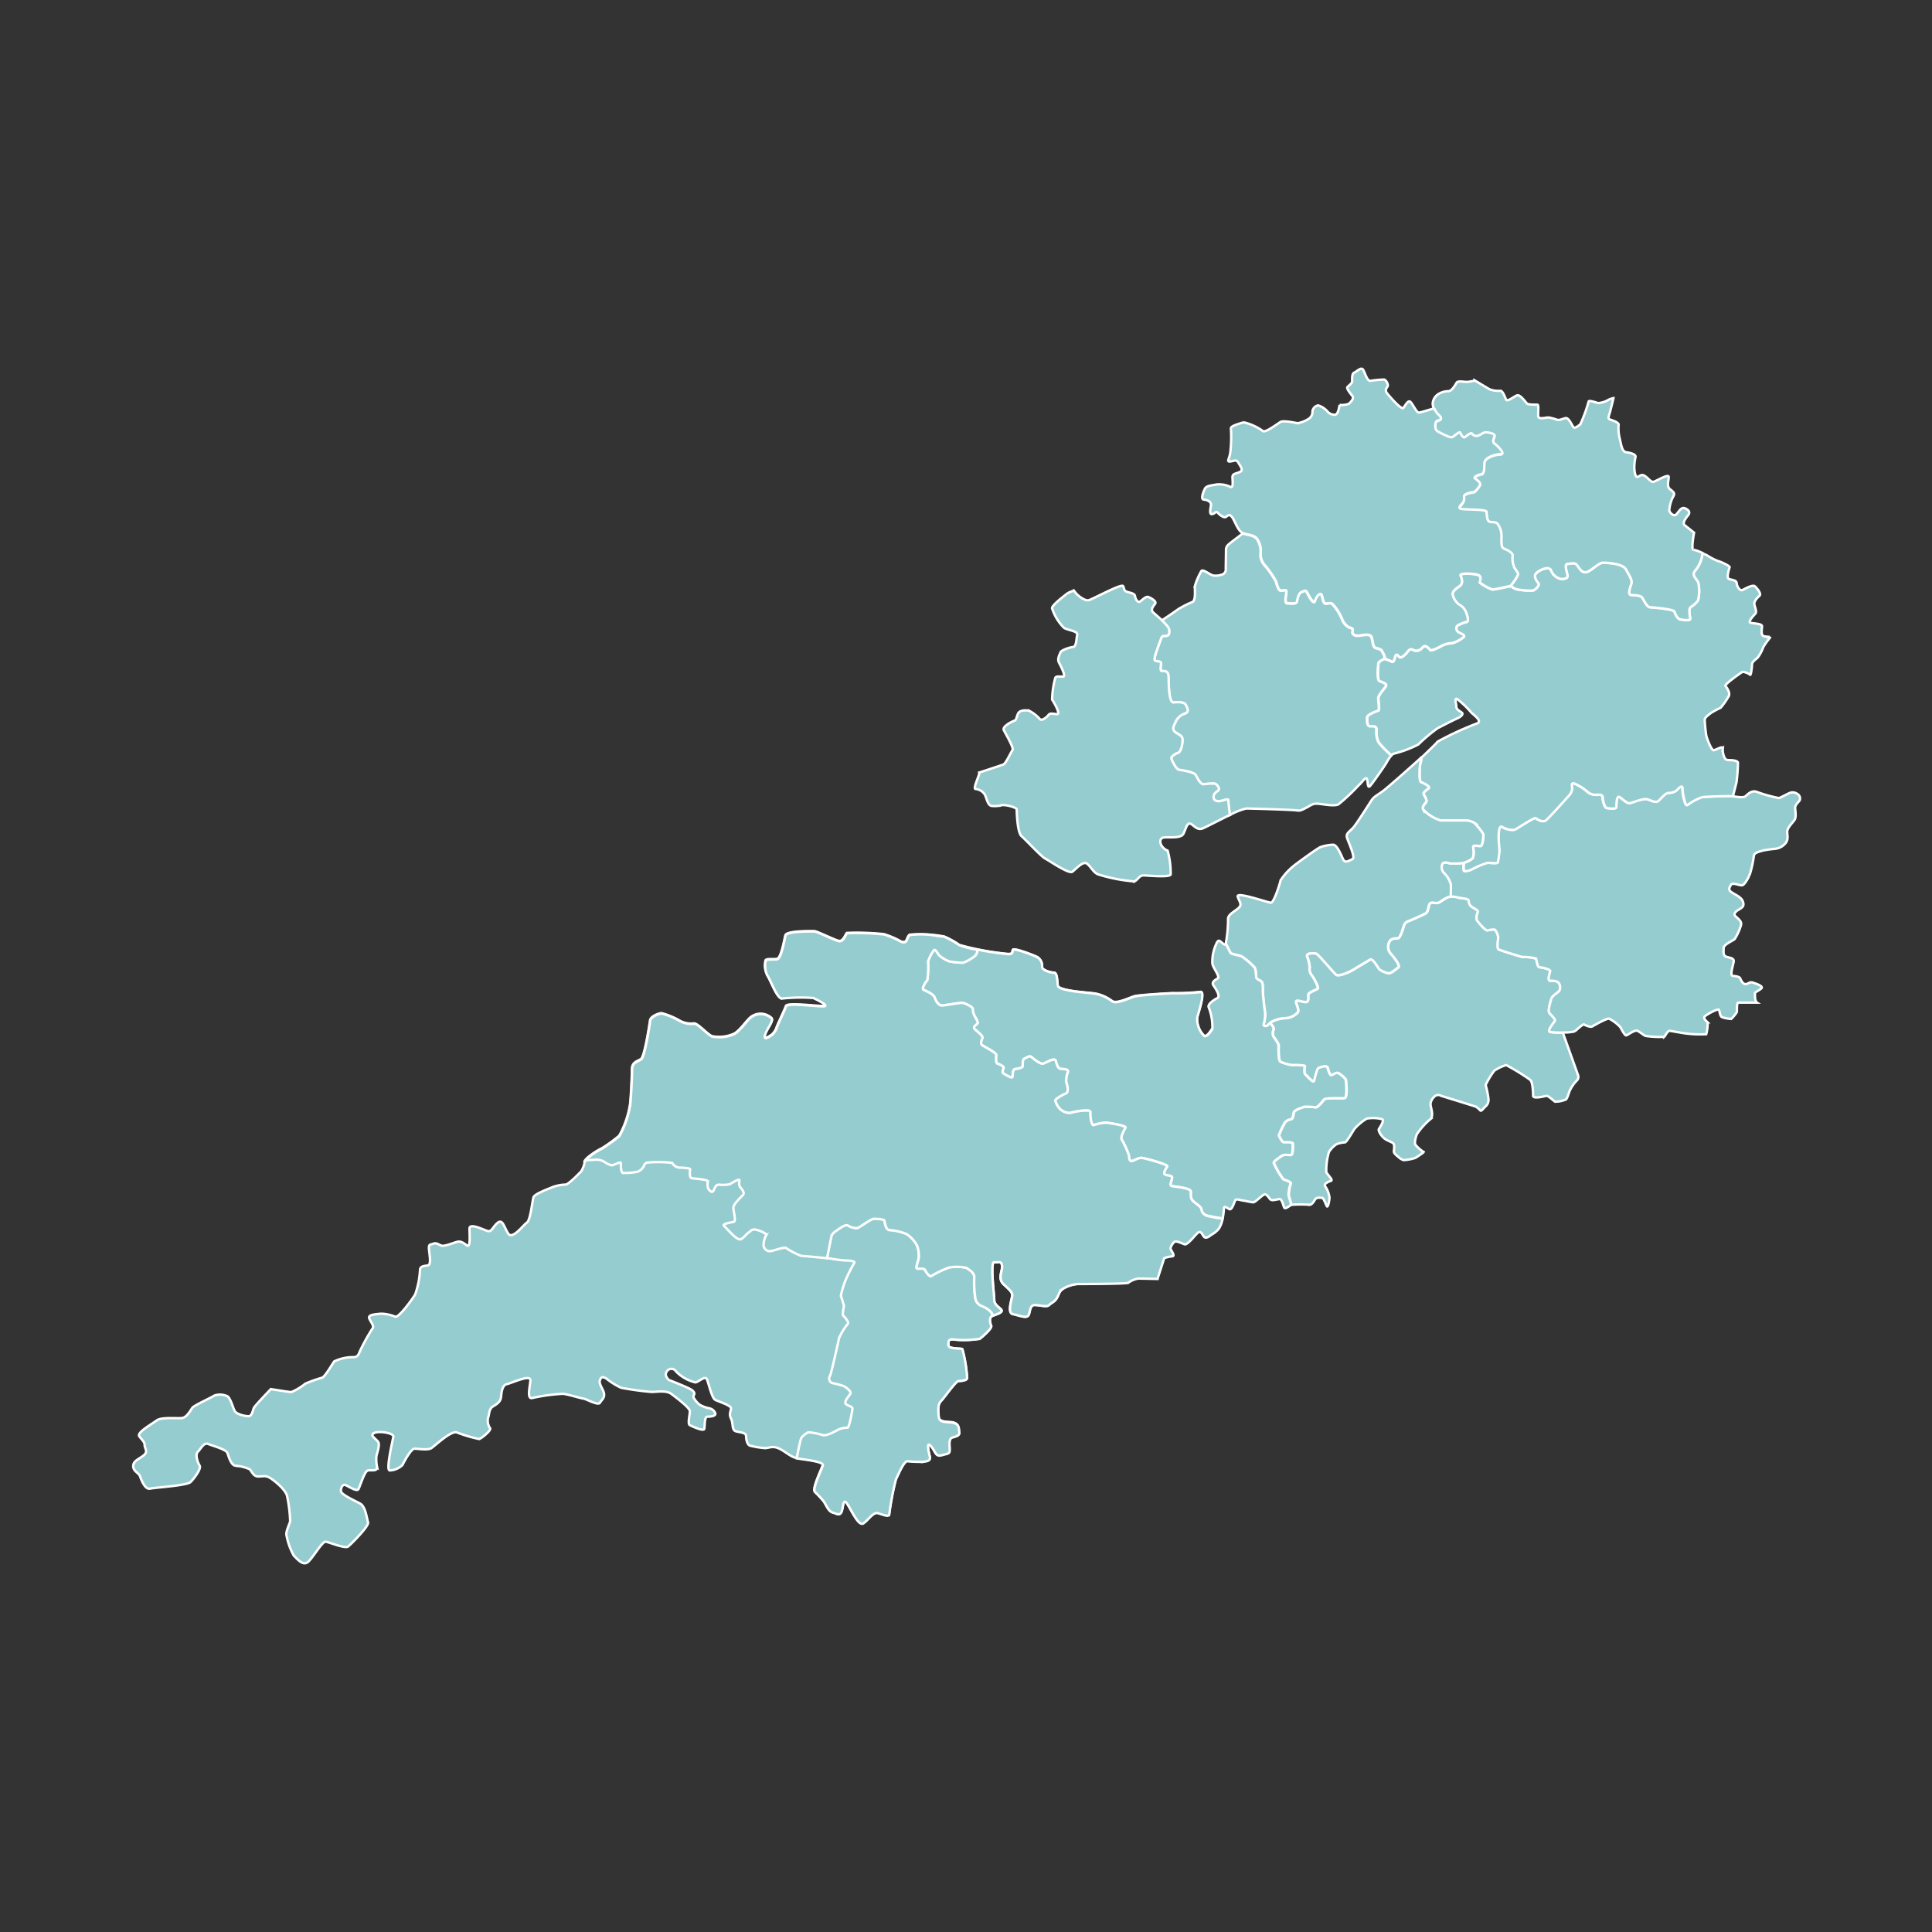 <svg xmlns="http://www.w3.org/2000/svg" xmlns:xlink="http://www.w3.org/1999/xlink" width="161" height="161" viewBox="0 0 161 161">
  <rect x="0" y="0" width="161" height="161" fill="#333333" stroke="none"/>
  <defs>
    <clipPath id="clip-path">
      <rect id="Rectangle_5202" data-name="Rectangle 5202" width="139.103" height="99.746" transform="translate(0 0)" fill="none"/>
    </clipPath>
  </defs>
  <g id="Group_10770" data-name="Group 10770" transform="translate(20037 -379)">
    <rect id="Rectangle_5227" data-name="Rectangle 5227" width="161" height="161" transform="translate(-20037 379)" fill="none"/>
    <g id="Group_10760" data-name="Group 10760" transform="translate(-20026 409.627)">
      <g id="Group_10698" data-name="Group 10698" clip-path="url(#clip-path)">
        <path id="Path_14884" data-name="Path 14884" d="M90.007,55.1c-.151.252-.5.755-.7.554a1.976,1.976,0,0,1-.553-1.51c.151-.553.7-2.214.251-2.114a18.623,18.623,0,0,1-2.265.1c-.251,0-2.768.151-3.17.251s-1.56.7-1.913.4a3.436,3.436,0,0,0-1.308-.6c-.4-.1-3.171-.2-3.221-.7s-.05-1.057-.3-1.057-1.006-.2-1.006-.5a.82.82,0,0,0-.5-.856c-.453-.2-1.812-.7-1.913-.554s.05.353-.4.353a23.224,23.224,0,0,1-4.076-.755,6.673,6.673,0,0,0-1.258-.7,10.951,10.951,0,0,0-2.869-.151c-.3.2-.151.805-.754.553a6.765,6.765,0,0,0-1.41-.6,21.561,21.561,0,0,0-3.07-.1c-.151.151-.3.755-.7.655s-1.812-.805-2.013-.805-2.315-.05-2.415.352-.352,1.913-.7,1.962-.957-.05-.957.151a1.841,1.841,0,0,0,.151,1.208c.3.453.805,1.912,1.208,1.912a15.352,15.352,0,0,1,2.617-.05c.3.151,1.459.7.8.7s-2.969-.3-3.07,0-.7,1.56-.755,1.711a1.4,1.4,0,0,1-.453.7c-.251.151-.654.453-.553,0s.755-1.208.553-1.409a1.336,1.336,0,0,0-1.862.05c-.352.352-.906,1.158-1.359,1.308a3.063,3.063,0,0,1-1.761.151c-.4-.2-1.158-1.057-1.459-1.057a2.025,2.025,0,0,1-1.158-.2,6.128,6.128,0,0,0-1.56-.654c-.2,0-.906.251-.956.6s-.453,3.02-.755,3.221-.755.252-.755.856-.1,2.466-.151,2.868a7.96,7.96,0,0,1-.906,2.667,12.509,12.509,0,0,1-1.459,1.057c-.352.151-1.359.805-1.409,1.057a2.165,2.165,0,0,1-.3.856c-.151.151-1.057,1.107-1.309,1.107a3.564,3.564,0,0,0-1.057.2c-.2.1-1.51.554-1.61.856s-.252,1.913-.554,2.114-1.208,1.459-1.56.906-.452-1.207-.855-.906-.5.805-.856.7-1.51-.7-1.51-.2.1,1.61-.2,1.409-.5-.4-.856-.3-1.057.4-1.308.3-.4-.252-.655-.151-.4,0-.352.5.2,1.258-.1,1.308-.654.05-.654.4a7.168,7.168,0,0,1-.4,2.013c-.2.352-1.359,1.962-1.661,1.862a3.256,3.256,0,0,0-1.208-.251c-.352.05-1.107.05-.956.4s.453.654.251.856a16.414,16.414,0,0,0-1.006,1.812c-.1.2-.151.553-.553.553a3.646,3.646,0,0,0-1.611.352c-.151.2-.755,1.258-1.006,1.359a11.5,11.5,0,0,0-1.409.5,4.781,4.781,0,0,1-1.158.7c-.2,0-1.711-.251-1.711-.251s-1.309,1.359-1.409,1.56-.151.7-.453.7-1.006-.151-1.158-.453-.352-1.057-.6-1.208a1.428,1.428,0,0,0-1.107-.05c-.2.151-1.661.805-1.812,1.007s-.453.8-.856.855-1.711-.1-2.114.2S.4,88.746.6,89.048s.453.453.453.755.352.553-.151.906-.8.452-.8.855.453.554.554.805.4,1.158.855,1.057,3.07-.251,3.372-.553.906-1.107.755-1.359-.4-.906-.151-1.158.5-.8.856-.654,1.51.453,1.611.755.3,1.006.654,1.057a3.524,3.524,0,0,1,1.207.3c.151.151.3.6.7.6s.6-.1.956.1,1.359,1.006,1.459,1.56a12.461,12.461,0,0,1,.251,2.064c-.05.251-.4.9-.3,1.207a5.532,5.532,0,0,0,.6,1.661c.3.3.755.855,1.158.553s1.208-1.761,1.51-1.711,1.611.6,1.862.4,1.761-1.711,1.66-2.013-.2-1.308-.654-1.56-1.61-.755-1.61-1.057.151-.554.352-.5.956.6,1.107.352.5-1.51.8-1.56.805.1.755-.3a2.964,2.964,0,0,1-.05-.906c.05-.252.3-.906.151-1.158s-.755-.554-.352-.755,1.66,0,1.611.3-.655,2.818-.3,2.818a1.587,1.587,0,0,0,1.057-.453c.1-.2.7-1.359,1.006-1.359s1.107.151,1.409-.05,1.61-1.459,2.114-1.308a11.609,11.609,0,0,0,1.862.553c.2-.05,1.057-.755.906-.906a1.108,1.108,0,0,1-.151-.906c.1-.251.05-.7.4-.906s.6-.4.654-.7.05-1.057.5-1.158,2.013-.856,1.962-.3-.3,1.56.151,1.459a15.012,15.012,0,0,1,2.567-.352c.453.05,1.56.4,1.711.4s1.208.6,1.359.352.4-.4.352-.755-.452-.805-.352-1.107.2-.352.554-.151a6.034,6.034,0,0,0,1.207.755,24.139,24.139,0,0,0,2.567.352c.352,0,1.208-.151,1.611.151s1.56,1.158,1.56,1.459-.2,1.057,0,1.157,1.158.553,1.207.3,0-1.006.252-1.006.755-.05.654-.3a.669.669,0,0,0-.5-.4,2.607,2.607,0,0,1-.8-.3c-.2-.151-.6-.6-.5-.755s.1-.3-.2-.5-1.862-.805-1.862-.805-.4-.352-.2-.654a.452.452,0,0,1,.805-.05,3.285,3.285,0,0,0,1.611.906c.3-.05.8-.6.956-.251s.4,1.56.7,1.711,1.308.453,1.308.7-.2.453,0,.856.05.956.4,1.057.856.1.856.4.1.755.352.805a7.613,7.613,0,0,0,1.208.2c.352,0,.6-.2,1.107,0s1.006.7,1.459.805,2.365.252,2.264.6-.906,1.963-.654,2.214a9.8,9.8,0,0,1,.7.755c.2.252.4.856.755.957s.6.3.755-.05.1-1.208.453-.7.956,1.913,1.359,1.66.805-.956,1.208-.855.906.352.956.1a24.338,24.338,0,0,1,.554-2.919c.2-.4.654-1.51.956-1.51a11.2,11.2,0,0,0,1.308.05c.3-.05.655-.05.554-.452s-.3-1.309.1-.856.352.906.906.755.654-.1.654-.453-.1-.906.2-1.006.654-.151.6-.453,0-.6-.4-.755-1.258.05-1.308-.5-.1-1.057.2-1.359,1.215-1.621,1.465-1.621.7-.05.7-.252a11.484,11.484,0,0,0-.4-2.415c-.151-.05-1.157,0-1.157-.3s-.05-.5.352-.5a8.376,8.376,0,0,0,2.264-.05c.252-.2.957-.8.957-1.057,0,0-.3-.7.1-.855s.957-.3.7-.554-.554-.4-.554-.805-.352-3.17,0-3.12.6-.151.654.3-.4,1.057.151,1.56.7.654.7.905-.453,1.459.05,1.56,1.057.352,1.258.151.1-.906.554-.906,1.006.2,1.208,0,.452-.251.654-.6.151-.5.5-.755a2.793,2.793,0,0,1,1.258-.4Z" fill="#94ccd0"/>
        <path id="Path_14885" data-name="Path 14885" d="M90.007,55.1c-.151.252-.5.755-.7.554a1.976,1.976,0,0,1-.553-1.51c.151-.553.7-2.214.251-2.114a18.623,18.623,0,0,1-2.265.1c-.251,0-2.768.151-3.17.251s-1.56.7-1.913.4a3.436,3.436,0,0,0-1.308-.6c-.4-.1-3.171-.2-3.221-.7s-.05-1.057-.3-1.057-1.006-.2-1.006-.5a.82.82,0,0,0-.5-.856c-.453-.2-1.812-.7-1.913-.554s.05.353-.4.353a23.224,23.224,0,0,1-4.076-.755,6.673,6.673,0,0,0-1.258-.7,10.951,10.951,0,0,0-2.869-.151c-.3.2-.151.805-.754.553a6.765,6.765,0,0,0-1.41-.6,21.561,21.561,0,0,0-3.07-.1c-.151.151-.3.755-.7.655s-1.812-.805-2.013-.805-2.315-.05-2.415.352-.352,1.913-.7,1.962-.957-.05-.957.151a1.841,1.841,0,0,0,.151,1.208c.3.453.805,1.912,1.208,1.912a15.352,15.352,0,0,1,2.617-.05c.3.151,1.459.7.8.7s-2.969-.3-3.07,0-.7,1.56-.755,1.711a1.4,1.4,0,0,1-.453.7c-.251.151-.654.453-.553,0s.755-1.208.553-1.409a1.336,1.336,0,0,0-1.862.05c-.352.352-.906,1.158-1.359,1.308a3.063,3.063,0,0,1-1.761.151c-.4-.2-1.158-1.057-1.459-1.057a2.025,2.025,0,0,1-1.158-.2,6.128,6.128,0,0,0-1.56-.654c-.2,0-.906.251-.956.6s-.453,3.02-.755,3.221-.755.252-.755.856-.1,2.466-.151,2.868a7.96,7.96,0,0,1-.906,2.667,12.509,12.509,0,0,1-1.459,1.057c-.352.151-1.359.805-1.409,1.057a2.165,2.165,0,0,1-.3.856c-.151.151-1.057,1.107-1.309,1.107a3.564,3.564,0,0,0-1.057.2c-.2.1-1.51.554-1.61.856s-.252,1.913-.554,2.114-1.208,1.459-1.56.906-.452-1.207-.855-.906-.5.805-.856.7-1.51-.7-1.51-.2.1,1.61-.2,1.409-.5-.4-.856-.3-1.057.4-1.308.3-.4-.252-.655-.151-.4,0-.352.5.2,1.258-.1,1.308-.654.05-.654.4a7.168,7.168,0,0,1-.4,2.013c-.2.352-1.359,1.962-1.661,1.862a3.256,3.256,0,0,0-1.208-.251c-.352.05-1.107.05-.956.4s.453.654.251.856a16.414,16.414,0,0,0-1.006,1.812c-.1.2-.151.553-.553.553a3.646,3.646,0,0,0-1.611.352c-.151.2-.755,1.258-1.006,1.359a11.5,11.5,0,0,0-1.409.5,4.781,4.781,0,0,1-1.158.7c-.2,0-1.711-.251-1.711-.251s-1.309,1.359-1.409,1.56-.151.7-.453.7-1.006-.151-1.158-.453-.352-1.057-.6-1.208a1.428,1.428,0,0,0-1.107-.05c-.2.151-1.661.805-1.812,1.007s-.453.8-.856.855-1.711-.1-2.114.2S.4,88.746.6,89.048s.453.453.453.755.352.553-.151.906-.8.452-.8.855.453.554.554.805.4,1.158.855,1.057,3.07-.251,3.372-.553.906-1.107.755-1.359-.4-.906-.151-1.158.5-.8.856-.654,1.51.453,1.611.755.3,1.006.654,1.057a3.524,3.524,0,0,1,1.207.3c.151.151.3.6.7.6s.6-.1.956.1,1.359,1.006,1.459,1.56a12.461,12.461,0,0,1,.251,2.064c-.05.251-.4.9-.3,1.207a5.532,5.532,0,0,0,.6,1.661c.3.3.755.855,1.158.553s1.208-1.761,1.51-1.711,1.611.6,1.862.4,1.761-1.711,1.66-2.013-.2-1.308-.654-1.56-1.61-.755-1.61-1.057.151-.554.352-.5.956.6,1.107.352.5-1.51.8-1.56.805.1.755-.3a2.964,2.964,0,0,1-.05-.906c.05-.252.3-.906.151-1.158s-.755-.554-.352-.755,1.66,0,1.611.3-.655,2.818-.3,2.818a1.587,1.587,0,0,0,1.057-.453c.1-.2.7-1.359,1.006-1.359s1.107.151,1.409-.05,1.61-1.459,2.114-1.308a11.609,11.609,0,0,0,1.862.553c.2-.05,1.057-.755.906-.906a1.108,1.108,0,0,1-.151-.906c.1-.251.05-.7.4-.906s.6-.4.654-.7.05-1.057.5-1.158,2.013-.856,1.962-.3-.3,1.56.151,1.459a15.012,15.012,0,0,1,2.567-.352c.453.05,1.56.4,1.711.4s1.208.6,1.359.352.4-.4.352-.755-.452-.805-.352-1.107.2-.352.554-.151a6.034,6.034,0,0,0,1.207.755,24.139,24.139,0,0,0,2.567.352c.352,0,1.208-.151,1.611.151s1.56,1.158,1.56,1.459-.2,1.057,0,1.157,1.158.553,1.207.3,0-1.006.252-1.006.755-.05.654-.3a.669.669,0,0,0-.5-.4,2.607,2.607,0,0,1-.8-.3c-.2-.151-.6-.6-.5-.755s.1-.3-.2-.5-1.862-.805-1.862-.805-.4-.352-.2-.654a.452.452,0,0,1,.805-.05,3.285,3.285,0,0,0,1.611.906c.3-.05.8-.6.956-.251s.4,1.56.7,1.711,1.308.453,1.308.7-.2.453,0,.856.05.956.4,1.057.856.1.856.4.1.755.352.805a7.613,7.613,0,0,0,1.208.2c.352,0,.6-.2,1.107,0s1.006.7,1.459.805,2.365.252,2.264.6-.906,1.963-.654,2.214a9.8,9.8,0,0,1,.7.755c.2.252.4.856.755.957s.6.3.755-.05.1-1.208.453-.7.956,1.913,1.359,1.66.805-.956,1.208-.855.906.352.956.1a24.338,24.338,0,0,1,.554-2.919c.2-.4.654-1.51.956-1.51a11.2,11.2,0,0,0,1.308.05c.3-.05.655-.05.554-.452s-.3-1.309.1-.856.352.906.906.755.654-.1.654-.453-.1-.906.2-1.006.654-.151.6-.453,0-.6-.4-.755-1.258.05-1.308-.5-.1-1.057.2-1.359,1.215-1.621,1.465-1.621.7-.05.7-.252a11.484,11.484,0,0,0-.4-2.415c-.151-.05-1.157,0-1.157-.3s-.05-.5.352-.5a8.376,8.376,0,0,0,2.264-.05c.252-.2.957-.8.957-1.057,0,0-.3-.7.1-.855s.957-.3.7-.554-.554-.4-.554-.805-.352-3.17,0-3.12.6-.151.654.3-.4,1.057.151,1.56.7.654.7.905-.453,1.459.05,1.56,1.057.352,1.258.151.1-.906.554-.906,1.006.2,1.208,0,.452-.251.654-.6.151-.5.5-.755a2.793,2.793,0,0,1,1.258-.4Z" fill="none" stroke="#fff" stroke-width="0.2"/>
        <path id="Path_14886" data-name="Path 14886" d="M109.888,44.09a1.894,1.894,0,0,1,.652.084c.185.052.841.069.858.237a.688.688,0,0,0,.217.5c.169.133.62.318.556.467a1.079,1.079,0,0,0-.1.64c.069.165.725.906.874.886s.588-.132.672-.032a1.444,1.444,0,0,1,.25.62c-.016.137-.117.906.016.991s1.917.636,2,.636a4.126,4.126,0,0,1,1.144.137c.016.1.117.72.266.72s.958.169.906.334-.25.789-.016.789.6,0,.737.2a.642.642,0,0,1,.021.673c-.117.1-.6.451-.64.6s-.318.991-.185,1.192.555.535.471.685-.688.841-.386.926a5.293,5.293,0,0,0,1.03.04L120.515,59a.421.421,0,0,1-.132.435,3.139,3.139,0,0,0-.552.789c-.1.218-.222.689-.338.77a2.239,2.239,0,0,1-.906.185c-.084-.048-.588-.519-.72-.487s-1.107.286-1.107,0-.032-1.187-.254-1.34a18.736,18.736,0,0,0-1.993-1.224,3.784,3.784,0,0,0-.99.471,6.812,6.812,0,0,0-.72,1.188,7.558,7.558,0,0,1,.233,1.144.722.722,0,0,1-.27.668c-.25.253-.334.4-.419.3a2,2,0,0,0-.35-.3c-.069-.032-2.9-.906-2.9-.906a.451.451,0,0,0-.571.069.963.963,0,0,0-.318.62c.016.318.3.958-.016,1.26a5.845,5.845,0,0,0-1.124,1.256c-.117.318-.221.741-.1.89a2.92,2.92,0,0,0,.676.588l-.008.016a7.992,7.992,0,0,1-.685.471,3.677,3.677,0,0,1-.991.185,1.09,1.09,0,0,1-.418-.254c-.1-.084-.386-.3-.386-.451s.08-.539-.036-.672-.467-.217-.721-.4-.588-.656-.487-.821.519-.773.222-.822a3.121,3.121,0,0,0-1.244-.036,4.509,4.509,0,0,0-1.006.841c-.185.266-.652,1.107-.805,1.139a2.3,2.3,0,0,0-.7.149,2.121,2.121,0,0,0-.636.657,5.3,5.3,0,0,0-.217,1.679c.133.249.588.652.386.721s-.64.233-.471.467a2.148,2.148,0,0,1,.35.926c0,.217-.132.922-.233.7s-.27-.672-.37-.672-.451-.084-.588.117-.233.419-.451.455a11.191,11.191,0,0,0-1.51,0s-.2-.624-.233-.79a3.084,3.084,0,0,1,.165-.957c.069-.15-.419-.3-.6-.366a6.708,6.708,0,0,1-.805-1.361c-.064-.117.471-.472.656-.6s.535-.069.753-.069.169-.821.169-.954-.536-.1-.721-.1-.386-.487-.438-.571a6.663,6.663,0,0,1,.523-1.107.822.822,0,0,1,.484-.25c.169-.016.185-.318.237-.556s.7-.419.873-.487a4.832,4.832,0,0,1,.954.052c.185,0,.572-.487.7-.656s1.426-.081,1.7-.117.133-1.34.117-1.493-.435-.483-.62-.584-.419.133-.572.165-.265-.387-.334-.62-.588-.032-.737.016-.322.89-.386,1.091-.588-.435-.725-.536-.064-.571-.048-.688-.805-.1-1.091-.1a3.655,3.655,0,0,1-.922-.269c-.217-.065-.169-1.172-.169-1.357s-.366-.64-.451-.79a.723.723,0,0,1,.032-.555c.068-.165-.286-.52-.286-.52l-.008-.012a1.017,1.017,0,0,1,.31-.189,2.7,2.7,0,0,1,.99-.217,1.474,1.474,0,0,0,.906-.386c.318-.217-.016-.652-.048-.938s.487-.016.805-.016.181-.487.217-.637.587-.37.753-.455-.233-.789-.451-1.123a.787.787,0,0,1-.185-.672,3.366,3.366,0,0,0-.217-.906c-.084-.334.519-.266.668-.266s.286.181.455.35,1.091,1.24,1.292,1.425,1.124-.217,1.474-.435,1.128-.688,1.361-.821.652.668.773.805a1.857,1.857,0,0,0,.789.334c.181.016.568-.318.785-.487s-.519-1.023-.689-1.208a.921.921,0,0,1-.048-.938c.169-.318.535-.253.72-.286s.4-.773.471-1.006a.62.62,0,0,1,.435-.435c.2-.068,1.075-.471,1.345-.6s.25-.487.35-.757.4-.133.62-.133.439-.233.822-.435a1,1,0,0,1,.354-.1" fill="#94ccd0"/>
        <path id="Path_14887" data-name="Path 14887" d="M109.888,44.09a1.894,1.894,0,0,1,.652.084c.185.052.841.069.858.237a.688.688,0,0,0,.217.5c.169.133.62.318.556.467a1.079,1.079,0,0,0-.1.64c.069.165.725.906.874.886s.588-.132.672-.032a1.444,1.444,0,0,1,.25.62c-.016.137-.117.906.016.991s1.917.636,2,.636a4.126,4.126,0,0,1,1.144.137c.016.1.117.72.266.72s.958.169.906.334-.25.789-.016.789.6,0,.737.2a.642.642,0,0,1,.021.673c-.117.1-.6.451-.64.6s-.318.991-.185,1.192.555.535.471.685-.688.841-.386.926a5.293,5.293,0,0,0,1.03.04L120.515,59a.421.421,0,0,1-.132.435,3.139,3.139,0,0,0-.552.789c-.1.218-.222.689-.338.77a2.239,2.239,0,0,1-.906.185c-.084-.048-.588-.519-.72-.487s-1.107.286-1.107,0-.032-1.187-.254-1.34a18.736,18.736,0,0,0-1.993-1.224,3.784,3.784,0,0,0-.99.471,6.812,6.812,0,0,0-.72,1.188,7.558,7.558,0,0,1,.233,1.144.722.722,0,0,1-.27.668c-.25.253-.334.4-.419.3a2,2,0,0,0-.35-.3c-.069-.032-2.9-.906-2.9-.906a.451.451,0,0,0-.571.069.963.963,0,0,0-.318.62c.016.318.3.958-.016,1.26a5.845,5.845,0,0,0-1.124,1.256c-.117.318-.221.741-.1.89a2.92,2.92,0,0,0,.676.588l-.008.016a7.992,7.992,0,0,1-.685.471,3.677,3.677,0,0,1-.991.185,1.09,1.09,0,0,1-.418-.254c-.1-.084-.386-.3-.386-.451s.08-.539-.036-.672-.467-.217-.721-.4-.588-.656-.487-.821.519-.773.222-.822a3.121,3.121,0,0,0-1.244-.036,4.509,4.509,0,0,0-1.006.841c-.185.266-.652,1.107-.805,1.139a2.3,2.3,0,0,0-.7.149,2.121,2.121,0,0,0-.636.657,5.3,5.3,0,0,0-.217,1.679c.133.249.588.652.386.721s-.64.233-.471.467a2.148,2.148,0,0,1,.35.926c0,.217-.132.922-.233.7s-.27-.672-.37-.672-.451-.084-.588.117-.233.419-.451.455a11.191,11.191,0,0,0-1.51,0s-.2-.624-.233-.79a3.084,3.084,0,0,1,.165-.957c.069-.15-.419-.3-.6-.366a6.708,6.708,0,0,1-.805-1.361c-.064-.117.471-.472.656-.6s.535-.069.753-.069.169-.821.169-.954-.536-.1-.721-.1-.386-.487-.438-.571a6.663,6.663,0,0,1,.523-1.107.822.822,0,0,1,.484-.25c.169-.016.185-.318.237-.556s.7-.419.873-.487a4.832,4.832,0,0,1,.954.052c.185,0,.572-.487.7-.656s1.426-.081,1.7-.117.133-1.34.117-1.493-.435-.483-.62-.584-.419.133-.572.165-.265-.387-.334-.62-.588-.032-.737.016-.322.89-.386,1.091-.588-.435-.725-.536-.064-.571-.048-.688-.805-.1-1.091-.1a3.655,3.655,0,0,1-.922-.269c-.217-.065-.169-1.172-.169-1.357s-.366-.64-.451-.79a.723.723,0,0,1,.032-.555c.068-.165-.286-.52-.286-.52l-.008-.012a1.017,1.017,0,0,1,.31-.189,2.7,2.7,0,0,1,.99-.217,1.474,1.474,0,0,0,.906-.386c.318-.217-.016-.652-.048-.938s.487-.016.805-.016.181-.487.217-.637.587-.37.753-.455-.233-.789-.451-1.123a.787.787,0,0,1-.185-.672,3.366,3.366,0,0,0-.217-.906c-.084-.334.519-.266.668-.266s.286.181.455.35,1.091,1.24,1.292,1.425,1.124-.217,1.474-.435,1.128-.688,1.361-.821.652.668.773.805a1.857,1.857,0,0,0,.789.334c.181.016.568-.318.785-.487s-.519-1.023-.689-1.208a.921.921,0,0,1-.048-.938c.169-.318.535-.253.72-.286s.4-.773.471-1.006a.62.62,0,0,1,.435-.435c.2-.068,1.075-.471,1.345-.6s.25-.487.35-.757.4-.133.62-.133.439-.233.822-.435a1,1,0,0,1,.354-.1" fill="none" stroke="#fff" stroke-width="0.2"/>
        <path id="Path_14888" data-name="Path 14888" d="M134.761,42.386c-.165.3-.411.777-.632.765-.27-.016-.757-.25-.873-.049s-.286.4.032.62.805.4.942.753,0,.471-.153.587-.789.387-.419.7.487.471.419.72a4.451,4.451,0,0,1-.519,1.143c-.153.149-.922.451-.922.753s-.069.62.217.721.672.1.62.418-.334,1.144-.084,1.176.572.052.64.233.233.487.467.455.3-.217.6-.117.89.3.672.487-.519.3-.519.383-.036.657.165.789h-1.559c-.149,0-.1.721-.117.79a3.04,3.04,0,0,1-.471.572,3.132,3.132,0,0,1-.737-.137c-.2-.049-.217-.484-.285-.62s-.938.338-1.156.519.165.471.217.523a3.526,3.526,0,0,1-.121.986,9.171,9.171,0,0,1-1.844-.081c-.265-.036-.974-.169-1.176-.2s-.382.418-.483.5a8.027,8.027,0,0,1-1.51-.068c-.153-.016-.5-.334-.72-.435s-.805.35-.926.382-.4-.5-.484-.668a3.294,3.294,0,0,0-.942-.72c-.185-.069-1.308.584-1.425.652s-.556-.084-.652-.169-.656.471-.79.571a3.966,3.966,0,0,1-1.019.093,5.373,5.373,0,0,1-1.03-.04c-.3-.084.3-.773.387-.926s-.334-.483-.471-.685.153-1.043.185-1.191.523-.5.64-.6a.641.641,0,0,0-.02-.672c-.133-.2-.5-.2-.737-.2s-.032-.62.016-.789-.753-.334-.906-.334-.25-.62-.266-.721a4.119,4.119,0,0,0-1.143-.137c-.081,0-1.86-.552-2-.637s-.032-.853-.016-.99a1.427,1.427,0,0,0-.25-.62c-.084-.1-.519.016-.672.032s-.805-.721-.873-.886a1.072,1.072,0,0,1,.1-.64c.064-.149-.386-.334-.556-.467a.692.692,0,0,1-.217-.5c-.016-.169-.672-.185-.858-.237a1.894,1.894,0,0,0-.652-.084c0-.117.016-.717.016-.987a2.131,2.131,0,0,0-.588-.991.681.681,0,0,1-.133-.721c.1-.237.467-.121.637-.068a6.009,6.009,0,0,0,.958-.016.8.8,0,0,0,.217-.036c-.012.1-.072.644.032.689a1.154,1.154,0,0,0,.656-.165,7.705,7.705,0,0,1,1.256-.523c.217-.016.838.1.874-.048a7.526,7.526,0,0,0,.132-.922c0-.2-.068-.874-.068-1.059s-.016-1.139.285-.97a1.673,1.673,0,0,0,1.027.25c.233-.084,1.659-1.075,1.792-.971s.555.366.8.2,1.812-1.932,1.981-2.118a.857.857,0,0,0,.233-.584c0-.185-.132-.5.237-.37a4.352,4.352,0,0,1,.991.62,1.065,1.065,0,0,0,.636.3c.233,0,.688-.065.688.2s.165.874.334.906.79.117.805-.069-.016-1.038.286-.838.62.556.853.5,1.127-.435,1.461-.318.669.286.87.153.588-.672.858-.688a1.142,1.142,0,0,0,.689-.2c.117-.136.5-.556.5-.169a4.4,4.4,0,0,0,.165,1.007c.052.2.137.487.306.334a3.858,3.858,0,0,1,1.187-.62c.282-.044,2.05-.1,2.367-.084a1.42,1.42,0,0,1,.165.016c.354.044.9.145,1.075,0,.2-.169.471-.487.89-.386a11.81,11.81,0,0,0,1.9.535c.217-.068.7-.354.922-.434a.649.649,0,0,1,.6.084.426.426,0,0,1,.2.552c-.1.149-.37.35-.37.6s.121.789-.064,1.039-.6.656-.6.958.117.62-.121.938a1.309,1.309,0,0,1-.954.5,8.424,8.424,0,0,0-.922.133c-.234.069-.7.153-.773.4a10.144,10.144,0,0,1-.334,1.562c-.024.041-.056.1-.089.158" fill="#94ccd0"/>
        <path id="Path_14889" data-name="Path 14889" d="M134.761,42.386c-.165.3-.411.777-.632.765-.27-.016-.757-.25-.873-.049s-.286.4.032.62.805.4.942.753,0,.471-.153.587-.789.387-.419.7.487.471.419.72a4.451,4.451,0,0,1-.519,1.143c-.153.149-.922.451-.922.753s-.069.62.217.721.672.1.62.418-.334,1.144-.084,1.176.572.052.64.233.233.487.467.455.3-.217.6-.117.89.3.672.487-.519.3-.519.383-.036.657.165.789h-1.559c-.149,0-.1.721-.117.79a3.04,3.04,0,0,1-.471.572,3.132,3.132,0,0,1-.737-.137c-.2-.049-.217-.484-.285-.62s-.938.338-1.156.519.165.471.217.523a3.526,3.526,0,0,1-.121.986,9.171,9.171,0,0,1-1.844-.081c-.265-.036-.974-.169-1.176-.2s-.382.418-.483.5a8.027,8.027,0,0,1-1.51-.068c-.153-.016-.5-.334-.72-.435s-.805.35-.926.382-.4-.5-.484-.668a3.294,3.294,0,0,0-.942-.72c-.185-.069-1.308.584-1.425.652s-.556-.084-.652-.169-.656.471-.79.571a3.966,3.966,0,0,1-1.019.093,5.373,5.373,0,0,1-1.03-.04c-.3-.084.3-.773.387-.926s-.334-.483-.471-.685.153-1.043.185-1.191.523-.5.64-.6a.641.641,0,0,0-.02-.672c-.133-.2-.5-.2-.737-.2s-.032-.62.016-.789-.753-.334-.906-.334-.25-.62-.266-.721a4.119,4.119,0,0,0-1.143-.137c-.081,0-1.86-.552-2-.637s-.032-.853-.016-.99a1.427,1.427,0,0,0-.25-.62c-.084-.1-.519.016-.672.032s-.805-.721-.873-.886a1.072,1.072,0,0,1,.1-.64c.064-.149-.386-.334-.556-.467a.692.692,0,0,1-.217-.5c-.016-.169-.672-.185-.858-.237a1.894,1.894,0,0,0-.652-.084c0-.117.016-.717.016-.987a2.131,2.131,0,0,0-.588-.991.681.681,0,0,1-.133-.721c.1-.237.467-.121.637-.068a6.009,6.009,0,0,0,.958-.016.8.8,0,0,0,.217-.036c-.012.1-.072.644.032.689a1.154,1.154,0,0,0,.656-.165,7.705,7.705,0,0,1,1.256-.523c.217-.016.838.1.874-.048a7.526,7.526,0,0,0,.132-.922c0-.2-.068-.874-.068-1.059s-.016-1.139.285-.97a1.673,1.673,0,0,0,1.027.25c.233-.084,1.659-1.075,1.792-.971s.555.366.8.2,1.812-1.932,1.981-2.118a.857.857,0,0,0,.233-.584c0-.185-.132-.5.237-.37a4.352,4.352,0,0,1,.991.62,1.065,1.065,0,0,0,.636.3c.233,0,.688-.065.688.2s.165.874.334.906.79.117.805-.069-.016-1.038.286-.838.62.556.853.5,1.127-.435,1.461-.318.669.286.87.153.588-.672.858-.688a1.142,1.142,0,0,0,.689-.2c.117-.136.5-.556.5-.169a4.4,4.4,0,0,0,.165,1.007c.052.2.137.487.306.334a3.858,3.858,0,0,1,1.187-.62c.282-.044,2.05-.1,2.367-.084a1.42,1.42,0,0,1,.165.016c.354.044.9.145,1.075,0,.2-.169.471-.487.89-.386a11.81,11.81,0,0,0,1.9.535c.217-.068.7-.354.922-.434a.649.649,0,0,1,.6.084.426.426,0,0,1,.2.552c-.1.149-.37.35-.37.6s.121.789-.064,1.039-.6.656-.6.958.117.62-.121.938a1.309,1.309,0,0,1-.954.5,8.424,8.424,0,0,0-.922.133c-.234.069-.7.153-.773.4a10.144,10.144,0,0,1-.334,1.562c-.024.041-.056.1-.089.158" fill="none" stroke="#fff" stroke-width="0.2"/>
        <path id="Path_14890" data-name="Path 14890" d="M136.512,22.445V22.5a5.846,5.846,0,0,0-.584.821,3.03,3.03,0,0,1-.471.874c-.185.149-.455.35-.455.535s-.084.975-.165.874-.54-.3-.672-.218-1.458,1.007-1.377,1.14.471.588.237.922a6.022,6.022,0,0,1-.64.906,7.214,7.214,0,0,0-.838.455c-.218.181-.471.35-.487.535a12.549,12.549,0,0,0,.132,1.341c.036.185.423,1.244.624,1.208s.785-.4.753-.149a1.5,1.5,0,0,0,.153.789c.1.166.181.185.451.185s.672.065.656.234a14.658,14.658,0,0,1-.117,1.594c-.1.423-.294,1.144-.306,1.188-.06-.008-.117-.012-.165-.016-.318-.016-2.085.04-2.367.084a3.875,3.875,0,0,0-1.188.62c-.169.153-.253-.133-.306-.334a4.4,4.4,0,0,1-.165-1.007c0-.386-.387.032-.5.169a1.142,1.142,0,0,1-.689.2c-.27.016-.656.552-.857.688s-.536-.036-.87-.153-1.224.27-1.462.318-.552-.3-.853-.5-.27.657-.286.838-.636.1-.8.068-.335-.636-.335-.906-.455-.2-.688-.2a1.056,1.056,0,0,1-.637-.3,4.367,4.367,0,0,0-.99-.62c-.37-.133-.237.185-.237.37a.858.858,0,0,1-.234.584c-.169.185-1.727,1.949-1.981,2.118s-.669-.1-.805-.2-1.558.886-1.792.97a1.669,1.669,0,0,1-1.026-.249c-.3-.169-.286.785-.286.97s.069.857.069,1.058a7.338,7.338,0,0,1-.133.922c-.036.153-.656.032-.874.049a7.706,7.706,0,0,0-1.256.523,1.154,1.154,0,0,1-.656.165c-.1-.045-.045-.588-.032-.689a1.938,1.938,0,0,0,.7-.35c.149-.149.1-.688.068-.922s.367-.117.584-.117.237-.656.27-.873-.637-.922-.737-1.039a1.446,1.446,0,0,0-.805-.217h-2.013a3.217,3.217,0,0,1-1.461-.91c-.149-.25.169-.5.254-.652s-.153-.487-.222-.636.27-.354.423-.5-.487-.438-.624-.487-.149-.519-.133-.7a4.318,4.318,0,0,1,.069-.922,1.283,1.283,0,0,0,.084-.386l-.032-.032c.1-.1.181-.165.213-.2.254-.25,1.006-.954,1.159-1.156a25.859,25.859,0,0,1,3.269-1.51c.556-.2-.4-.8-.5-.958a7.649,7.649,0,0,0-1.111-1.055c-.3-.2-.1.351-.1.6s.25.35.451.5-.153.4-.4.5-1.208.6-1.611.805a14.483,14.483,0,0,0-1.61,1.357,9.1,9.1,0,0,1-2.013.757.431.431,0,0,0-.221.149,8.872,8.872,0,0,1-1.059-1.082,2,2,0,0,1-.173-1.059c0-.3-.177-.275-.508-.275s-.274-.531-.274-.757.805-.527.93-.556,0-.777,0-1.031.4-.676.6-.954-.253-.354-.5-.479-.1-1.458-.077-1.534a1.132,1.132,0,0,1,.455-.3,2.646,2.646,0,0,1,.579.2c.149.1.226.048.326-.354s.3-.024.4.024.375-.1.652-.475.455-.077.656-.077a.627.627,0,0,0,.58-.278c.25-.274.552.129.652.226s.829-.274.982-.374a2.091,2.091,0,0,1,.829-.2,2.726,2.726,0,0,0,.93-.479c.23-.153-.1-.278-.35-.4a.386.386,0,0,1-.2-.5c.048-.149.652-.35.853-.4s0-.6-.1-.858a1.233,1.233,0,0,0-.552-.576,1.477,1.477,0,0,1-.531-.805c-.073-.3.33-.556.6-.757s.177-.6.052-.853,1.156-.178,1.486-.053.125.531.125.628a3.82,3.82,0,0,0,1.059.58,12.879,12.879,0,0,0,1.482-.3.215.215,0,0,0,.048-.036l.012.012a.96.96,0,0,0,.487.3,5.616,5.616,0,0,0,1.357.1c.153-.053.588-.419.418-.62s-.4-.556-.181-.805,1.071-.672,1.256-.254a1.112,1.112,0,0,0,.89.725c.318-.021.536-.069.471-.355s-.27-.89,0-.906.62-.149.805.1.418.7.821.572.986-.773,1.325-.773,1.659.049,1.928.556.572.886.451,1.224-.3.87-.032.906.8.016.942.233.382.773.636.789,2,.166,2.046.367.253.588.455.64.853.149.853-.036-.185-.838.052-.986.62-.471.62-.64a3.209,3.209,0,0,0,0-1.393c-.2-.4-.572-.6-.27-.987a2.6,2.6,0,0,0,.62-1.473c.181.084.338.161.386.181a5.24,5.24,0,0,0,.89.467c.286.069,1.023.423.99.523s-.286.87-.069.97.64.085.656.355.265.688.5.567.838-.467,1.023-.3.552.624.387.773-.471.455-.439.7.237.636.084.805-.652.688-.4.757.974.064.958.3-.117.753.149.822a5.1,5.1,0,0,0,.523.06" fill="#94ccd0"/>
        <path id="Path_14891" data-name="Path 14891" d="M136.512,22.445V22.5a5.846,5.846,0,0,0-.584.821,3.03,3.03,0,0,1-.471.874c-.185.149-.455.35-.455.535s-.084.975-.165.874-.54-.3-.672-.218-1.458,1.007-1.377,1.14.471.588.237.922a6.022,6.022,0,0,1-.64.906,7.214,7.214,0,0,0-.838.455c-.218.181-.471.35-.487.535a12.549,12.549,0,0,0,.132,1.341c.036.185.423,1.244.624,1.208s.785-.4.753-.149a1.5,1.5,0,0,0,.153.789c.1.166.181.185.451.185s.672.065.656.234a14.658,14.658,0,0,1-.117,1.594c-.1.423-.294,1.144-.306,1.188-.06-.008-.117-.012-.165-.016-.318-.016-2.085.04-2.367.084a3.875,3.875,0,0,0-1.188.62c-.169.153-.253-.133-.306-.334a4.4,4.4,0,0,1-.165-1.007c0-.386-.387.032-.5.169a1.142,1.142,0,0,1-.689.2c-.27.016-.656.552-.857.688s-.536-.036-.87-.153-1.224.27-1.462.318-.552-.3-.853-.5-.27.657-.286.838-.636.1-.8.068-.335-.636-.335-.906-.455-.2-.688-.2a1.056,1.056,0,0,1-.637-.3,4.367,4.367,0,0,0-.99-.62c-.37-.133-.237.185-.237.37a.858.858,0,0,1-.234.584c-.169.185-1.727,1.949-1.981,2.118s-.669-.1-.805-.2-1.558.886-1.792.97a1.669,1.669,0,0,1-1.026-.249c-.3-.169-.286.785-.286.97s.069.857.069,1.058a7.338,7.338,0,0,1-.133.922c-.036.153-.656.032-.874.049a7.706,7.706,0,0,0-1.256.523,1.154,1.154,0,0,1-.656.165c-.1-.045-.045-.588-.032-.689a1.938,1.938,0,0,0,.7-.35c.149-.149.1-.688.068-.922s.367-.117.584-.117.237-.656.27-.873-.637-.922-.737-1.039a1.446,1.446,0,0,0-.805-.217h-2.013a3.217,3.217,0,0,1-1.461-.91c-.149-.25.169-.5.254-.652s-.153-.487-.222-.636.27-.354.423-.5-.487-.438-.624-.487-.149-.519-.133-.7a4.318,4.318,0,0,1,.069-.922,1.283,1.283,0,0,0,.084-.386l-.032-.032c.1-.1.181-.165.213-.2.254-.25,1.006-.954,1.159-1.156a25.859,25.859,0,0,1,3.269-1.51c.556-.2-.4-.8-.5-.958a7.649,7.649,0,0,0-1.111-1.055c-.3-.2-.1.351-.1.6s.25.35.451.5-.153.4-.4.5-1.208.6-1.611.805a14.483,14.483,0,0,0-1.61,1.357,9.1,9.1,0,0,1-2.013.757.431.431,0,0,0-.221.149,8.872,8.872,0,0,1-1.059-1.082,2,2,0,0,1-.173-1.059c0-.3-.177-.275-.508-.275s-.274-.531-.274-.757.805-.527.93-.556,0-.777,0-1.031.4-.676.6-.954-.253-.354-.5-.479-.1-1.458-.077-1.534a1.132,1.132,0,0,1,.455-.3,2.646,2.646,0,0,1,.579.2c.149.1.226.048.326-.354s.3-.024.4.024.375-.1.652-.475.455-.077.656-.077a.627.627,0,0,0,.58-.278c.25-.274.552.129.652.226s.829-.274.982-.374a2.091,2.091,0,0,1,.829-.2,2.726,2.726,0,0,0,.93-.479c.23-.153-.1-.278-.35-.4a.386.386,0,0,1-.2-.5c.048-.149.652-.35.853-.4s0-.6-.1-.858a1.233,1.233,0,0,0-.552-.576,1.477,1.477,0,0,1-.531-.805c-.073-.3.33-.556.6-.757s.177-.6.052-.853,1.156-.178,1.486-.053.125.531.125.628a3.82,3.82,0,0,0,1.059.58,12.879,12.879,0,0,0,1.482-.3.215.215,0,0,0,.048-.036l.012.012a.96.96,0,0,0,.487.3,5.616,5.616,0,0,0,1.357.1c.153-.053.588-.419.418-.62s-.4-.556-.181-.805,1.071-.672,1.256-.254a1.112,1.112,0,0,0,.89.725c.318-.021.536-.069.471-.355s-.27-.89,0-.906.62-.149.805.1.418.7.821.572.986-.773,1.325-.773,1.659.049,1.928.556.572.886.451,1.224-.3.87-.032.906.8.016.942.233.382.773.636.789,2,.166,2.046.367.253.588.455.64.853.149.853-.036-.185-.838.052-.986.62-.471.62-.64a3.209,3.209,0,0,0,0-1.393c-.2-.4-.572-.6-.27-.987a2.6,2.6,0,0,0,.62-1.473c.181.084.338.161.386.181a5.24,5.24,0,0,0,.89.467c.286.069,1.023.423.99.523s-.286.87-.069.97.64.085.656.355.265.688.5.567.838-.467,1.023-.3.552.624.387.773-.471.455-.439.7.237.636.084.805-.652.688-.4.757.974.064.958.3-.117.753.149.822a5.1,5.1,0,0,0,.523.06" fill="none" stroke="#fff" stroke-width="0.2"/>
        <path id="Path_14892" data-name="Path 14892" d="M130.134,15.187a2.858,2.858,0,0,1,.737.274,2.6,2.6,0,0,1-.62,1.473c-.3.383.069.584.27.987a3.209,3.209,0,0,1,0,1.393c0,.169-.386.487-.62.64s-.053.805-.053.986-.652.084-.853.036-.4-.439-.455-.64-1.8-.35-2.046-.366-.5-.571-.636-.789-.672-.2-.942-.233-.084-.572.032-.906-.181-.724-.451-1.224-1.594-.556-1.928-.556-.922.636-1.325.773-.64-.322-.821-.572-.539-.117-.805-.1-.068.62,0,.906-.153.334-.471.355a1.112,1.112,0,0,1-.89-.725c-.185-.419-1.039,0-1.257.254s.016.6.182.805-.266.567-.419.62a5.616,5.616,0,0,1-1.357-.1.953.953,0,0,1-.487-.3l-.012-.012a4.454,4.454,0,0,0,.58-.87c.076-.149-.2-.451-.351-.7a1.887,1.887,0,0,1-.1-.906c0-.249-.527-.475-.757-.58s-.173-.652-.173-1.03a1.711,1.711,0,0,0-.322-1.011c-.121-.181-.435-.108-.668-.181s-.233-.612-.254-.829-1.715-.161-2.093-.233.02-.4.108-.5a.705.705,0,0,0,.108-.523c-.02-.274.685-.383.794-.383s.326-.249.507-.523-.274-.523-.4-.628.326-.326.56-.346.233-.576.233-.866.2-.466.58-.632a2.436,2.436,0,0,1,.83-.176c.342-.056-.363-.725-.56-.87s-.072-.378,0-.612-.523-.327-.74-.327-.451.254-.685.29a.436.436,0,0,1-.451-.181c-.072-.109-.362.109-.559.27s-.363-.25-.435-.359-.467.29-.648.379-.938-.326-1.172-.451-.254-.306-.237-.632.217-.269.4-.378-.056-.342-.2-.471a1.641,1.641,0,0,1-.3-.471,1.118,1.118,0,0,1-.112-.4,1.018,1.018,0,0,1,.358-.74,1.545,1.545,0,0,1,.974-.322c.306-.056.56-.544.669-.72s.668-.037.9-.057a4.1,4.1,0,0,0,.572-.1.267.267,0,0,1,0-.04c.173.1,1.039.628,1.264.753a2.045,2.045,0,0,0,.9.129c.217,0,.383.539.487.741s.668-.29.922-.363.7.576.814.684.721.093.865.093.036.737.073.991.7.072.846.072a4.741,4.741,0,0,1,.741.2c.181.056.434-.089.688-.141s.5.523.628.72.4-.056.6-.2a12.666,12.666,0,0,0,.7-1.917c.073-.1.652.11.793.145a1.944,1.944,0,0,0,.85-.27,1.514,1.514,0,0,1,.423-.145v.009l-.278,1.107c-.1.4-.254.576.024.68s.681.226.681.428a3.582,3.582,0,0,0,.076,1.078c.125.455.173,1.159.552,1.208s.83.177.781.4a3.96,3.96,0,0,0-.1.833c0,.326.076.853.253.829s.3-.278.6-.1.527.556.753.5,1.26-.7,1.26-.4-.177.753.072.982.479.326.331.6a2.763,2.763,0,0,0-.354,1.232c.076.2.354.479.555.326s.4-.677.753-.528.427.35.278.552-.556.656-.3.858.778.619.778.619-.266,1.426-.049,1.426" fill="#94ccd0"/>
        <path id="Path_14893" data-name="Path 14893" d="M130.134,15.187a2.858,2.858,0,0,1,.737.274,2.6,2.6,0,0,1-.62,1.473c-.3.383.069.584.27.987a3.209,3.209,0,0,1,0,1.393c0,.169-.386.487-.62.64s-.053.805-.053.986-.652.084-.853.036-.4-.439-.455-.64-1.8-.35-2.046-.366-.5-.571-.636-.789-.672-.2-.942-.233-.084-.572.032-.906-.181-.724-.451-1.224-1.594-.556-1.928-.556-.922.636-1.325.773-.64-.322-.821-.572-.539-.117-.805-.1-.068.62,0,.906-.153.334-.471.355a1.112,1.112,0,0,1-.89-.725c-.185-.419-1.039,0-1.257.254s.016.6.182.805-.266.567-.419.62a5.616,5.616,0,0,1-1.357-.1.953.953,0,0,1-.487-.3l-.012-.012a4.454,4.454,0,0,0,.58-.87c.076-.149-.2-.451-.351-.7a1.887,1.887,0,0,1-.1-.906c0-.249-.527-.475-.757-.58s-.173-.652-.173-1.03a1.711,1.711,0,0,0-.322-1.011c-.121-.181-.435-.108-.668-.181s-.233-.612-.254-.829-1.715-.161-2.093-.233.02-.4.108-.5a.705.705,0,0,0,.108-.523c-.02-.274.685-.383.794-.383s.326-.249.507-.523-.274-.523-.4-.628.326-.326.56-.346.233-.576.233-.866.2-.466.58-.632a2.436,2.436,0,0,1,.83-.176c.342-.056-.363-.725-.56-.87s-.072-.378,0-.612-.523-.327-.74-.327-.451.254-.685.29a.436.436,0,0,1-.451-.181c-.072-.109-.362.109-.559.27s-.363-.25-.435-.359-.467.29-.648.379-.938-.326-1.172-.451-.254-.306-.237-.632.217-.269.4-.378-.056-.342-.2-.471a1.641,1.641,0,0,1-.3-.471,1.118,1.118,0,0,1-.112-.4,1.018,1.018,0,0,1,.358-.74,1.545,1.545,0,0,1,.974-.322c.306-.056.56-.544.669-.72s.668-.037.9-.057a4.1,4.1,0,0,0,.572-.1.267.267,0,0,1,0-.04c.173.1,1.039.628,1.264.753a2.045,2.045,0,0,0,.9.129c.217,0,.383.539.487.741s.668-.29.922-.363.7.576.814.684.721.093.865.093.036.737.073.991.7.072.846.072a4.741,4.741,0,0,1,.741.2c.181.056.434-.089.688-.141s.5.523.628.72.4-.056.6-.2a12.666,12.666,0,0,0,.7-1.917c.073-.1.652.11.793.145a1.944,1.944,0,0,0,.85-.27,1.514,1.514,0,0,1,.423-.145v.009l-.278,1.107c-.1.4-.254.576.024.68s.681.226.681.428a3.582,3.582,0,0,0,.076,1.078c.125.455.173,1.159.552,1.208s.83.177.781.4a3.96,3.96,0,0,0-.1.833c0,.326.076.853.253.829s.3-.278.6-.1.527.556.753.5,1.26-.7,1.26-.4-.177.753.072.982.479.326.331.6a2.763,2.763,0,0,0-.354,1.232c.076.2.354.479.555.326s.4-.677.753-.528.427.35.278.552-.556.656-.3.858.778.619.778.619-.266,1.426-.049,1.426" fill="none" stroke="#fff" stroke-width="0.2"/>
        <path id="Path_14894" data-name="Path 14894" d="M115.138,16.587c.149.254.427.556.35.7a4.41,4.41,0,0,1-.58.87.274.274,0,0,1-.048.036,12.922,12.922,0,0,1-1.482.3,3.794,3.794,0,0,1-1.059-.58c0-.1.2-.5-.125-.628s-1.61-.2-1.485.053.226.652-.052.853-.676.455-.6.757a1.465,1.465,0,0,0,.531.8,1.233,1.233,0,0,1,.552.576c.1.254.3.805.1.857s-.805.254-.854.4a.386.386,0,0,0,.2.5c.25.125.58.25.35.4a2.708,2.708,0,0,1-.93.479,2.126,2.126,0,0,0-.829.2c-.153.1-.882.478-.982.374s-.4-.5-.652-.226a.627.627,0,0,1-.58.278c-.2,0-.379-.3-.656.077s-.551.527-.652.475-.3-.427-.4-.024-.177.455-.326.355a2.654,2.654,0,0,0-.58-.2c.178-.077-.1-.5-.177-.656s-.25-.174-.5-.249-.226-.355-.351-.858-1.059-.048-1.385-.2-.2-.274-.2-.451-.225-.154-.378-.255a1.265,1.265,0,0,1-.5-.628,4.352,4.352,0,0,0-.729-1.184c-.226-.249-.33-.148-.58-.125s-.278-.3-.379-.652-.451.025-.552.4-.455-.229-.632-.579-.226-.226-.475-.153-.355.5-.4.781-.556.177-.805.177-.154-.5-.1-.857-.2-.2-.43-.2-.35-.451-.427-.753a7.8,7.8,0,0,0-1.006-1.434,1.36,1.36,0,0,1-.274-1.035,1.8,1.8,0,0,0-.306-1.082c-.226-.327-.753-.327-1.18-.476l-.02-.008c-.418-.173-.664-1.055-.91-1.353s-.379-.025-.532.025-.451-.149-.628-.35-.2.052-.479.1-.125-.479-.1-.757-.3-.427-.6-.451,0-.757.128-.958.552-.226.93-.3a2.135,2.135,0,0,1,1.156.2c.278.125.177-.507.177-.805s.226-.277.6-.43.024-.527-.125-.805-.378-.1-.68-.076-.049-.226.024-.753a11.1,11.1,0,0,0,.052-1.988c-.052-.25.882-.451,1.055-.528a4.578,4.578,0,0,1,1.61.729c.178.177,1.209-.6,1.462-.753s1.232.072,1.433.1a2.432,2.432,0,0,0,.906-.355.667.667,0,0,0,.326-.628.59.59,0,0,1,.479-.5,1.726,1.726,0,0,1,.753.479.775.775,0,0,0,.656.3c.238-.025.335-.544.375-.821a1.746,1.746,0,0,0,.769-.089c.145-.128.451-.435.31-.632s-.544-.652-.415-.777.358-.307.378-.414-.056-.685.178-.778.6-.524.761-.213.322.9.576.9A9.118,9.118,0,0,1,104.343,1c.181.052.378.431.29.576s-.254.306-.036.58,1.192,1.4,1.352,1.208.379-.669.576-.508.523.922.724.9,1.26-.358,1.26-.358h.008a1.627,1.627,0,0,0,.3.471c.141.128.379.362.2.47s-.379.053-.4.378,0,.508.238.632.991.539,1.172.451.576-.487.648-.379.237.524.435.359.487-.379.559-.27a.432.432,0,0,0,.451.181c.233-.037.467-.29.684-.29s.814.092.741.326-.2.471,0,.612.9.814.56.87a2.437,2.437,0,0,0-.829.177c-.378.165-.58.346-.58.632s0,.849-.233.866-.685.237-.56.346.576.359.4.628-.4.523-.508.523-.813.109-.793.382a.705.705,0,0,1-.108.523c-.088.1-.487.431-.109.5s2.077.02,2.094.233.021.761.253.83.547,0,.669.181a1.716,1.716,0,0,1,.322,1.011c0,.378-.052.934.173,1.031s.757.33.757.579a1.9,1.9,0,0,0,.1.907" fill="#94ccd0"/>
        <path id="Path_14895" data-name="Path 14895" d="M115.138,16.587c.149.254.427.556.35.7a4.41,4.41,0,0,1-.58.87.274.274,0,0,1-.048.036,12.922,12.922,0,0,1-1.482.3,3.794,3.794,0,0,1-1.059-.58c0-.1.2-.5-.125-.628s-1.61-.2-1.485.053.226.652-.052.853-.676.455-.6.757a1.465,1.465,0,0,0,.531.8,1.233,1.233,0,0,1,.552.576c.1.254.3.805.1.857s-.805.254-.854.4a.386.386,0,0,0,.2.5c.25.125.58.25.35.4a2.708,2.708,0,0,1-.93.479,2.126,2.126,0,0,0-.829.2c-.153.1-.882.478-.982.374s-.4-.5-.652-.226a.627.627,0,0,1-.58.278c-.2,0-.379-.3-.656.077s-.551.527-.652.475-.3-.427-.4-.024-.177.455-.326.355a2.654,2.654,0,0,0-.58-.2c.178-.077-.1-.5-.177-.656s-.25-.174-.5-.249-.226-.355-.351-.858-1.059-.048-1.385-.2-.2-.274-.2-.451-.225-.154-.378-.255a1.265,1.265,0,0,1-.5-.628,4.352,4.352,0,0,0-.729-1.184c-.226-.249-.33-.148-.58-.125s-.278-.3-.379-.652-.451.025-.552.4-.455-.229-.632-.579-.226-.226-.475-.153-.355.5-.4.781-.556.177-.805.177-.154-.5-.1-.857-.2-.2-.43-.2-.35-.451-.427-.753a7.8,7.8,0,0,0-1.006-1.434,1.36,1.36,0,0,1-.274-1.035,1.8,1.8,0,0,0-.306-1.082c-.226-.327-.753-.327-1.18-.476l-.02-.008c-.418-.173-.664-1.055-.91-1.353s-.379-.025-.532.025-.451-.149-.628-.35-.2.052-.479.1-.125-.479-.1-.757-.3-.427-.6-.451,0-.757.128-.958.552-.226.93-.3a2.135,2.135,0,0,1,1.156.2c.278.125.177-.507.177-.805s.226-.277.6-.43.024-.527-.125-.805-.378-.1-.68-.076-.049-.226.024-.753a11.1,11.1,0,0,0,.052-1.988c-.052-.25.882-.451,1.055-.528a4.578,4.578,0,0,1,1.61.729c.178.177,1.209-.6,1.462-.753s1.232.072,1.433.1a2.432,2.432,0,0,0,.906-.355.667.667,0,0,0,.326-.628.59.59,0,0,1,.479-.5,1.726,1.726,0,0,1,.753.479.775.775,0,0,0,.656.3c.238-.025.335-.544.375-.821a1.746,1.746,0,0,0,.769-.089c.145-.128.451-.435.31-.632s-.544-.652-.415-.777.358-.307.378-.414-.056-.685.178-.778.6-.524.761-.213.322.9.576.9A9.118,9.118,0,0,1,104.343,1c.181.052.378.431.29.576s-.254.306-.036.58,1.192,1.4,1.352,1.208.379-.669.576-.508.523.922.724.9,1.26-.358,1.26-.358h.008a1.627,1.627,0,0,0,.3.471c.141.128.379.362.2.47s-.379.053-.4.378,0,.508.238.632.991.539,1.172.451.576-.487.648-.379.237.524.435.359.487-.379.559-.27a.432.432,0,0,0,.451.181c.233-.037.467-.29.684-.29s.814.092.741.326-.2.471,0,.612.9.814.56.87a2.437,2.437,0,0,0-.829.177c-.378.165-.58.346-.58.632s0,.849-.233.866-.685.237-.56.346.576.359.4.628-.4.523-.508.523-.813.109-.793.382a.705.705,0,0,1-.108.523c-.088.1-.487.431-.109.5s2.077.02,2.094.233.021.761.253.83.547,0,.669.181a1.716,1.716,0,0,1,.322,1.011c0,.378-.052.934.173,1.031s.757.33.757.579a1.9,1.9,0,0,0,.1.907" fill="none" stroke="#fff" stroke-width="0.2"/>
        <path id="Path_14896" data-name="Path 14896" d="M111,41.272a.8.8,0,0,1-.217.036,6.008,6.008,0,0,1-.958.016c-.169-.052-.535-.169-.636.068a.679.679,0,0,0,.133.72,2.136,2.136,0,0,1,.588.99c0,.27-.012.87-.016.987a1,1,0,0,0-.354.1c-.383.2-.6.435-.822.435s-.519-.137-.62.132-.084.62-.35.757-1.144.535-1.345.6a.62.62,0,0,0-.435.435c-.069.233-.286.974-.471,1.007s-.552-.032-.72.286a.918.918,0,0,0,.048.938c.169.185.91,1.039.689,1.208s-.6.5-.785.487a1.84,1.84,0,0,1-.789-.334c-.121-.137-.54-.942-.773-.805s-1.006.6-1.361.821-1.272.62-1.473.435-1.123-1.256-1.292-1.425-.3-.35-.455-.35-.753-.069-.668.265a3.367,3.367,0,0,1,.217.906.787.787,0,0,0,.185.672c.217.334.62,1.038.451,1.123s-.72.3-.753.455.1.636-.217.636-.842-.27-.805.016.366.721.048.938a1.474,1.474,0,0,1-.906.386,2.728,2.728,0,0,0-.991.218,1.02,1.02,0,0,0-.31.19c-.089.076-.157.153-.209.2-.1.084-.386.052-.318-.117a2.535,2.535,0,0,0,.1-1.091c-.069-.386-.169-1.441-.169-1.627s.016-.672-.1-.805-.419-.185-.451-.37-.016-.668-.153-.838a6.3,6.3,0,0,0-1.087-.922c-.185-.068-.842-.169-.91-.286-.053-.1-.307-.616-.391-.757a11.517,11.517,0,0,0,.189-2.1c.052-.35.507-.551.857-.853s.1-.5-.052-.958,2.52.5,2.77.5.757-1.61.8-1.86a5.249,5.249,0,0,1,1.16-1.26c.25-.2,1.908-1.41,2.162-1.51a3.577,3.577,0,0,1,1.059-.2c.3,0,.6.7.805,1.159s.5.149.8.048-.354-1.458-.455-1.812.254-.5.552-.853,1.313-1.965,1.514-2.267.552-.451,1.006-.8c.39-.3,2.412-2.086,3.1-2.722l.032.032a1.283,1.283,0,0,1-.084.386,4.451,4.451,0,0,0-.069.922c-.016.186,0,.653.133.7s.773.334.624.487-.488.351-.423.5.3.483.222.636-.4.4-.254.652a3.211,3.211,0,0,0,1.462.91h2.013a1.446,1.446,0,0,1,.805.217c.1.117.769.822.737,1.039s-.048.873-.27.873-.62-.116-.584.117.08.773-.069.922a1.938,1.938,0,0,1-.7.35" fill="#94ccd0"/>
        <path id="Path_14897" data-name="Path 14897" d="M111,41.272a.8.8,0,0,1-.217.036,6.008,6.008,0,0,1-.958.016c-.169-.052-.535-.169-.636.068a.679.679,0,0,0,.133.72,2.136,2.136,0,0,1,.588.99c0,.27-.012.87-.016.987a1,1,0,0,0-.354.1c-.383.2-.6.435-.822.435s-.519-.137-.62.132-.084.62-.35.757-1.144.535-1.345.6a.62.62,0,0,0-.435.435c-.069.233-.286.974-.471,1.007s-.552-.032-.72.286a.918.918,0,0,0,.048.938c.169.185.91,1.039.689,1.208s-.6.5-.785.487a1.84,1.84,0,0,1-.789-.334c-.121-.137-.54-.942-.773-.805s-1.006.6-1.361.821-1.272.62-1.473.435-1.123-1.256-1.292-1.425-.3-.35-.455-.35-.753-.069-.668.265a3.367,3.367,0,0,1,.217.906.787.787,0,0,0,.185.672c.217.334.62,1.038.451,1.123s-.72.3-.753.455.1.636-.217.636-.842-.27-.805.016.366.721.048.938a1.474,1.474,0,0,1-.906.386,2.728,2.728,0,0,0-.991.218,1.02,1.02,0,0,0-.31.19c-.089.076-.157.153-.209.2-.1.084-.386.052-.318-.117a2.535,2.535,0,0,0,.1-1.091c-.069-.386-.169-1.441-.169-1.627s.016-.672-.1-.805-.419-.185-.451-.37-.016-.668-.153-.838a6.3,6.3,0,0,0-1.087-.922c-.185-.068-.842-.169-.91-.286-.053-.1-.307-.616-.391-.757a11.517,11.517,0,0,0,.189-2.1c.052-.35.507-.551.857-.853s.1-.5-.052-.958,2.52.5,2.77.5.757-1.61.8-1.86a5.249,5.249,0,0,1,1.16-1.26c.25-.2,1.908-1.41,2.162-1.51a3.577,3.577,0,0,1,1.059-.2c.3,0,.6.7.805,1.159s.5.149.8.048-.354-1.458-.455-1.812.254-.5.552-.853,1.313-1.965,1.514-2.267.552-.451,1.006-.8c.39-.3,2.412-2.086,3.1-2.722l.032.032a1.283,1.283,0,0,1-.084.386,4.451,4.451,0,0,0-.069.922c-.016.186,0,.653.133.7s.773.334.624.487-.488.351-.423.5.3.483.222.636-.4.4-.254.652a3.211,3.211,0,0,0,1.462.91h2.013a1.446,1.446,0,0,1,.805.217c.1.117.769.822.737,1.039s-.048.873-.27.873-.62-.116-.584.117.08.773-.069.922a1.938,1.938,0,0,1-.7.35" fill="none" stroke="#fff" stroke-width="0.2"/>
        <path id="Path_14898" data-name="Path 14898" d="M104.948,32.317h0a3.75,3.75,0,0,0-.431.656c-.153.25-1.159,1.711-1.36,1.913s-.153-.355-.25-.6-.4.3-.709.552a15.8,15.8,0,0,1-1.659,1.562c-.4.2-1.409-.053-1.812-.053s-.5.153-.906.355-.455.25-.805.2-3.724-.153-4.175-.153a5.778,5.778,0,0,0-1.353.54l-.008-.016s-.125-.959-.125-1.184-.4.025-.729.052-.507-.1-.507-.354.177-.378.378-.527-.1-.556-.3-.58a5.6,5.6,0,0,0-.906.052c-.25.025-.5-.478-.652-.757s-1.159-.4-1.409-.451-.628-.858-.628-.982.35-.379.552-.427.351-.531.379-.958-.1-.451-.556-.728-.048-.757-.024-.882a1.277,1.277,0,0,1,.753-.7c.455-.149.2-.5.1-.729s-.58-.254-1.006-.2-.4-1.635-.431-2.166-.4-.45-.552-.45-.1-.331-.077-.6-.326-.153-.5-.278.4-1.485.5-1.812.278-.2.479-.254.225-.149.2-.5c-.012-.18-.3-.487-.608-.78.1-.064,1.023-.676,1.365-.934a8.664,8.664,0,0,1,1.208-.612c.273-.145.181-1.083.181-1.281a5.483,5.483,0,0,1,.544-1.284c.124-.2.7.29.974.362a1.6,1.6,0,0,0,.793-.088.443.443,0,0,0,.27-.471c0-.233.02-1.316.02-1.586s.161-.4.358-.56.995-.757.995-.757l.02-.045a.023.023,0,0,1,.021.009c.426.148.954.148,1.179.475a1.8,1.8,0,0,1,.306,1.083,1.359,1.359,0,0,0,.274,1.034,7.8,7.8,0,0,1,1.006,1.434c.077.3.2.753.427.753s.479-.149.431.2-.154.858.1.858.753.1.805-.178.149-.7.4-.781.3-.2.475.154.532.954.632.579.451-.757.552-.4.129.677.378.652.355-.125.58.125A4.4,4.4,0,0,1,100.834,21a1.269,1.269,0,0,0,.5.628c.152.1.379.076.379.254s-.129.3.2.451,1.255-.3,1.384.2.1.781.35.857.427.1.5.25.354.579.177.657a1.122,1.122,0,0,0-.455.3c-.024.076-.173,1.409.076,1.534s.7.2.5.479-.6.7-.6.954.124,1.006,0,1.031-.93.33-.93.555-.053.757.274.757.507-.028.507.274a2,2,0,0,0,.173,1.059,8.937,8.937,0,0,0,1.059,1.081" fill="#94ccd0"/>
        <path id="Path_14899" data-name="Path 14899" d="M104.948,32.317h0a3.75,3.75,0,0,0-.431.656c-.153.25-1.159,1.711-1.36,1.913s-.153-.355-.25-.6-.4.3-.709.552a15.8,15.8,0,0,1-1.659,1.562c-.4.2-1.409-.053-1.812-.053s-.5.153-.906.355-.455.25-.805.2-3.724-.153-4.175-.153a5.778,5.778,0,0,0-1.353.54l-.008-.016s-.125-.959-.125-1.184-.4.025-.729.052-.507-.1-.507-.354.177-.378.378-.527-.1-.556-.3-.58a5.6,5.6,0,0,0-.906.052c-.25.025-.5-.478-.652-.757s-1.159-.4-1.409-.451-.628-.858-.628-.982.35-.379.552-.427.351-.531.379-.958-.1-.451-.556-.728-.048-.757-.024-.882a1.277,1.277,0,0,1,.753-.7c.455-.149.2-.5.1-.729s-.58-.254-1.006-.2-.4-1.635-.431-2.166-.4-.45-.552-.45-.1-.331-.077-.6-.326-.153-.5-.278.4-1.485.5-1.812.278-.2.479-.254.225-.149.2-.5c-.012-.18-.3-.487-.608-.78.1-.064,1.023-.676,1.365-.934a8.664,8.664,0,0,1,1.208-.612c.273-.145.181-1.083.181-1.281a5.483,5.483,0,0,1,.544-1.284c.124-.2.7.29.974.362a1.6,1.6,0,0,0,.793-.088.443.443,0,0,0,.27-.471c0-.233.02-1.316.02-1.586s.161-.4.358-.56.995-.757.995-.757l.02-.045a.023.023,0,0,1,.021.009c.426.148.954.148,1.179.475a1.8,1.8,0,0,1,.306,1.083,1.359,1.359,0,0,0,.274,1.034,7.8,7.8,0,0,1,1.006,1.434c.077.3.2.753.427.753s.479-.149.431.2-.154.858.1.858.753.1.805-.178.149-.7.4-.781.3-.2.475.154.532.954.632.579.451-.757.552-.4.129.677.378.652.355-.125.58.125A4.4,4.4,0,0,1,100.834,21a1.269,1.269,0,0,0,.5.628c.152.1.379.076.379.254s-.129.3.2.451,1.255-.3,1.384.2.1.781.35.857.427.1.5.25.354.579.177.657a1.122,1.122,0,0,0-.455.3c-.024.076-.173,1.409.076,1.534s.7.2.5.479-.6.7-.6.954.124,1.006,0,1.031-.93.33-.93.555-.053.757.274.757.507-.028.507.274a2,2,0,0,0,.173,1.059,8.937,8.937,0,0,0,1.059,1.081" fill="none" stroke="#fff" stroke-width="0.2"/>
        <path id="Path_14900" data-name="Path 14900" d="M101.147,59.388c.016.153.153,1.461-.117,1.493s-1.562-.048-1.7.117-.519.656-.7.656a4.832,4.832,0,0,0-.954-.052c-.169.069-.825.254-.874.487s-.068.539-.237.556a.819.819,0,0,0-.483.25A6.663,6.663,0,0,0,95.559,64c.052.084.254.571.439.571s.72-.032.72.1.049.954-.169.954-.568-.064-.753.069-.72.487-.656.6a6.641,6.641,0,0,0,.8,1.361c.185.064.672.217.6.366a3.1,3.1,0,0,0-.165.958c.032.165.233.789.233.789-.169.1-.519.418-.6.218s-.185-.689-.37-.689-.636.185-.785.016-.322-.487-.523-.387-.737.64-.886.64-.656-.121-.89-.153-.54-.169-.624,0-.265.822-.483.721-.455-.318-.455-.049a5.237,5.237,0,0,1-.1.818,12.336,12.336,0,0,1-1.4-.266.6.6,0,0,1-.37-.5c-.032-.2-.4-.419-.669-.653s-.217-.519-.217-.821-1.345-.4-1.578-.455-.032-.4.016-.652-.35-.2-.571-.3.052-.5.169-.672-1.828-.689-2.1-.721-.536.165-.805.25-.286-.266-.286-.451a8.185,8.185,0,0,0-.62-1.361c-.1-.181.217-.785.322-.954s-1.244-.386-1.562-.419a3.29,3.29,0,0,0-1.075.2c-.217.064-.318-.857-.286-1.059s-.334-.149-.584-.149a5.863,5.863,0,0,0-1.123.2,1.244,1.244,0,0,1-.858-.37,1.869,1.869,0,0,1-.37-.672c0-.116.539-.451.873-.584s.1-.757.049-.975a2.02,2.02,0,0,1,.137-.821c.064-.221-.254-.237-.556-.254s-.35-.35-.451-.672-.857.2-1.075.238-.753-.37-.922-.535-.37,0-.588.1-.149.471-.169.64-.467.217-.652.25-.169.471-.2.64-.6-.185-.757-.286,0-.37.02-.471-.318-.286-.5-.334-.137-.572-.121-.737-.922-.656-1.139-.789-.1-.419-.016-.6-.35-.5-.6-.724.084-.4.169-.483.032-.2-.153-.539a1.339,1.339,0,0,1-.217-.7c0-.181-.672-.467-.821-.5s-1.445.2-1.727.217-.523-.35-.62-.652-.724-.556-.925-.652.185-.708.3-.789a7.063,7.063,0,0,0,.069-1.578,3.335,3.335,0,0,1,.471-.922.094.094,0,0,1,.073-.04c.121,0,.27.3.379.443a2.8,2.8,0,0,0,.821.5,5.309,5.309,0,0,0,1.192.117,3.617,3.617,0,0,0,.991-.572.735.735,0,0,0,.185-.487v-.02a25.448,25.448,0,0,0,2.577.382c.455,0,.306-.2.4-.355s1.461.355,1.916.556a.816.816,0,0,1,.5.853c0,.3.757.5,1.006.5S77.1,51,77.15,51.5s2.819.6,3.221.705a3.409,3.409,0,0,1,1.3.6c.355.3,1.514-.3,1.917-.4s2.915-.254,3.169-.254a18.657,18.657,0,0,0,2.267-.1c.27-.06.181.5.036,1.087-.1.394-.229.8-.29,1.027a1.98,1.98,0,0,0,.551,1.51c.2.2.556-.3.709-.552a4.543,4.543,0,0,0-.306-1.812.222.222,0,0,1-.008-.117c.052-.233.455-.507.717-.64.3-.149-.1-.753-.306-1.055s.153-.455.354-.6-.354-.805-.451-1.208a3.559,3.559,0,0,1,.35-1.711c.2-.455.35-.052.656.1q.067.03.108-.06c.085.141.339.661.391.757.069.117.724.217.91.285a6.3,6.3,0,0,1,1.087.922c.137.169.121.657.153.838s.334.237.451.37.1.62.1.805.1,1.24.169,1.627a2.551,2.551,0,0,1-.1,1.091c-.069.169.217.2.318.116.052-.044.12-.121.209-.2l.008.012s.355.354.286.52a.727.727,0,0,0-.032.555c.084.15.451.6.451.789s-.048,1.292.169,1.357a3.658,3.658,0,0,0,.922.27c.286,0,1.107-.017,1.091.1s-.084.587.049.688.656.737.724.536.234-1.039.387-1.091.668-.25.737-.016.185.656.334.62.386-.266.571-.165.6.435.62.584" fill="#94ccd0"/>
        <path id="Path_14901" data-name="Path 14901" d="M101.147,59.388c.016.153.153,1.461-.117,1.493s-1.562-.048-1.7.117-.519.656-.7.656a4.832,4.832,0,0,0-.954-.052c-.169.069-.825.254-.874.487s-.068.539-.237.556a.819.819,0,0,0-.483.25A6.663,6.663,0,0,0,95.559,64c.052.084.254.571.439.571s.72-.032.72.1.049.954-.169.954-.568-.064-.753.069-.72.487-.656.6a6.641,6.641,0,0,0,.8,1.361c.185.064.672.217.6.366a3.1,3.1,0,0,0-.165.958c.032.165.233.789.233.789-.169.1-.519.418-.6.218s-.185-.689-.37-.689-.636.185-.785.016-.322-.487-.523-.387-.737.64-.886.64-.656-.121-.89-.153-.54-.169-.624,0-.265.822-.483.721-.455-.318-.455-.049a5.237,5.237,0,0,1-.1.818,12.336,12.336,0,0,1-1.4-.266.6.6,0,0,1-.37-.5c-.032-.2-.4-.419-.669-.653s-.217-.519-.217-.821-1.345-.4-1.578-.455-.032-.4.016-.652-.35-.2-.571-.3.052-.5.169-.672-1.828-.689-2.1-.721-.536.165-.805.25-.286-.266-.286-.451a8.185,8.185,0,0,0-.62-1.361c-.1-.181.217-.785.322-.954s-1.244-.386-1.562-.419a3.29,3.29,0,0,0-1.075.2c-.217.064-.318-.857-.286-1.059s-.334-.149-.584-.149a5.863,5.863,0,0,0-1.123.2,1.244,1.244,0,0,1-.858-.37,1.869,1.869,0,0,1-.37-.672c0-.116.539-.451.873-.584s.1-.757.049-.975a2.02,2.02,0,0,1,.137-.821c.064-.221-.254-.237-.556-.254s-.35-.35-.451-.672-.857.2-1.075.238-.753-.37-.922-.535-.37,0-.588.1-.149.471-.169.64-.467.217-.652.25-.169.471-.2.64-.6-.185-.757-.286,0-.37.02-.471-.318-.286-.5-.334-.137-.572-.121-.737-.922-.656-1.139-.789-.1-.419-.016-.6-.35-.5-.6-.724.084-.4.169-.483.032-.2-.153-.539a1.339,1.339,0,0,1-.217-.7c0-.181-.672-.467-.821-.5s-1.445.2-1.727.217-.523-.35-.62-.652-.724-.556-.925-.652.185-.708.3-.789a7.063,7.063,0,0,0,.069-1.578,3.335,3.335,0,0,1,.471-.922.094.094,0,0,1,.073-.04c.121,0,.27.3.379.443a2.8,2.8,0,0,0,.821.5,5.309,5.309,0,0,0,1.192.117,3.617,3.617,0,0,0,.991-.572.735.735,0,0,0,.185-.487v-.02a25.448,25.448,0,0,0,2.577.382c.455,0,.306-.2.4-.355s1.461.355,1.916.556a.816.816,0,0,1,.5.853c0,.3.757.5,1.006.5S77.1,51,77.15,51.5s2.819.6,3.221.705a3.409,3.409,0,0,1,1.3.6c.355.3,1.514-.3,1.917-.4s2.915-.254,3.169-.254a18.657,18.657,0,0,0,2.267-.1c.27-.06.181.5.036,1.087-.1.394-.229.8-.29,1.027a1.98,1.98,0,0,0,.551,1.51c.2.2.556-.3.709-.552a4.543,4.543,0,0,0-.306-1.812.222.222,0,0,1-.008-.117c.052-.233.455-.507.717-.64.3-.149-.1-.753-.306-1.055s.153-.455.354-.6-.354-.805-.451-1.208a3.559,3.559,0,0,1,.35-1.711c.2-.455.35-.052.656.1q.067.03.108-.06c.085.141.339.661.391.757.069.117.724.217.91.285a6.3,6.3,0,0,1,1.087.922c.137.169.121.657.153.838s.334.237.451.37.1.62.1.805.1,1.24.169,1.627a2.551,2.551,0,0,1-.1,1.091c-.069.169.217.2.318.116.052-.044.12-.121.209-.2l.008.012s.355.354.286.52a.727.727,0,0,0-.032.555c.084.15.451.6.451.789s-.048,1.292.169,1.357a3.658,3.658,0,0,0,.922.27c.286,0,1.107-.017,1.091.1s-.084.587.049.688.656.737.724.536.234-1.039.387-1.091.668-.25.737-.016.185.656.334.62.386-.266.571-.165.6.435.62.584" fill="none" stroke="#fff" stroke-width="0.2"/>
        <path id="Path_14902" data-name="Path 14902" d="M85.82,21.069c.31.293.6.6.608.78.025.35,0,.451-.2.5s-.379-.072-.479.254-.68,1.687-.5,1.812.528,0,.5.278-.077.6.076.6.528-.077.552.45,0,2.214.431,2.167.9-.025,1.006.2.351.579-.1.729a1.274,1.274,0,0,0-.753.7c-.024.125-.427.6.024.882s.58.3.556.729-.177.905-.378.958-.552.3-.552.427.374.93.628.982,1.256.173,1.409.451.4.781.652.757a5.717,5.717,0,0,1,.906-.052c.2.024.5.427.3.58s-.379.277-.379.528.177.379.508.354.729-.277.729-.052.125,1.184.125,1.184l.008.016c-.91.439-1.972,1-2.271,1.123-.507.2-.8-.354-1.059-.4s-.351.451-.552.854-1.26.254-1.611.3-.354.354-.253.6a1.028,1.028,0,0,0,.552.5,7.086,7.086,0,0,1,.253,1.965c0,.3-1.912.1-2.267.1s-.451.35-.753.5a13.5,13.5,0,0,1-2.919-.555c-.451-.1-.652-.6-1.007-.906s-.958.455-1.256.656-1.965-.958-2.267-1.107-1.61-1.562-1.961-1.864-.4-2.013-.4-2.214-1.059-.451-1.312-.35a2.121,2.121,0,0,1-.753.049c-.35,0-.455-.7-.6-.954a1.008,1.008,0,0,0-.753-.455c-.253,0,.25-1.007.3-1.309a.126.126,0,0,0-.008-.064c.181-.056,1.832-.6,2.021-.672s.632-1.031.757-1.207-.58-1.357-.729-1.659.7-.729.882-.781.173-.35.326-.628.7-.254.906-.2a2.993,2.993,0,0,1,.877.679c.178.2.58-.128.733-.329s.427-.073.729-.073-.3-1.034-.426-1.208a7.614,7.614,0,0,1,.25-1.764c.027-.25.455-.124.68-.153s-.177-.829-.354-1.155.076-.729.129-.882.729-.4,1.03-.427.278-.68.354-1.006-.709-.378-1.083-.58a4.035,4.035,0,0,1-1.006-1.635c-.053-.25.978-1.006,1.179-1.183a1.709,1.709,0,0,1,.58-.274l.04-.044a.3.3,0,0,1,.06.069c.2.326.858.829,1.183.753s2.742-1.409,2.871-1.18.024.4.4.5.576.153.6.354.226.58.427.427.475-.427.652-.379.733.354.6.556-.427.48-.177.729c.125.121.439.382.729.656" fill="#94ccd0"/>
        <path id="Path_14903" data-name="Path 14903" d="M85.82,21.069c.31.293.6.6.608.78.025.35,0,.451-.2.5s-.379-.072-.479.254-.68,1.687-.5,1.812.528,0,.5.278-.077.6.076.6.528-.077.552.45,0,2.214.431,2.167.9-.025,1.006.2.351.579-.1.729a1.274,1.274,0,0,0-.753.7c-.024.125-.427.6.024.882s.58.3.556.729-.177.905-.378.958-.552.3-.552.427.374.93.628.982,1.256.173,1.409.451.4.781.652.757a5.717,5.717,0,0,1,.906-.052c.2.024.5.427.3.58s-.379.277-.379.528.177.379.508.354.729-.277.729-.052.125,1.184.125,1.184l.008.016c-.91.439-1.972,1-2.271,1.123-.507.2-.8-.354-1.059-.4s-.351.451-.552.854-1.26.254-1.611.3-.354.354-.253.6a1.028,1.028,0,0,0,.552.5,7.086,7.086,0,0,1,.253,1.965c0,.3-1.912.1-2.267.1s-.451.35-.753.5a13.5,13.5,0,0,1-2.919-.555c-.451-.1-.652-.6-1.007-.906s-.958.455-1.256.656-1.965-.958-2.267-1.107-1.61-1.562-1.961-1.864-.4-2.013-.4-2.214-1.059-.451-1.312-.35a2.121,2.121,0,0,1-.753.049c-.35,0-.455-.7-.6-.954a1.008,1.008,0,0,0-.753-.455c-.253,0,.25-1.007.3-1.309a.126.126,0,0,0-.008-.064c.181-.056,1.832-.6,2.021-.672s.632-1.031.757-1.207-.58-1.357-.729-1.659.7-.729.882-.781.173-.35.326-.628.7-.254.906-.2a2.993,2.993,0,0,1,.877.679c.178.2.58-.128.733-.329s.427-.073.729-.073-.3-1.034-.426-1.208a7.614,7.614,0,0,1,.25-1.764c.027-.25.455-.124.68-.153s-.177-.829-.354-1.155.076-.729.129-.882.729-.4,1.03-.427.278-.68.354-1.006-.709-.378-1.083-.58a4.035,4.035,0,0,1-1.006-1.635c-.053-.25.978-1.006,1.179-1.183a1.709,1.709,0,0,1,.58-.274l.04-.044a.3.3,0,0,1,.06.069c.2.326.858.829,1.183.753s2.742-1.409,2.871-1.18.024.4.4.5.576.153.6.354.226.58.427.427.475-.427.652-.379.733.354.6.556-.427.48-.177.729c.125.121.439.382.729.656" fill="none" stroke="#fff" stroke-width="0.2"/>
        <path id="Path_14904" data-name="Path 14904" d="M71.725,78.983l.012.028-.029.012c-.4.153-.1.857-.1.857,0,.25-.7.854-.954,1.055a8.389,8.389,0,0,1-2.266.052c-.4,0-.35.2-.35.5s1.006.25,1.156.3a11.376,11.376,0,0,1,.4,2.416c0,.2-.451.249-.7.249s-1.159,1.361-1.461,1.663-.254.805-.2,1.357.906.355,1.309.5.354.455.4.757-.3.351-.6.451-.2.656-.2,1.007-.1.3-.652.455-.507-.3-.91-.757-.2.455-.1.857-.254.4-.556.451a10.984,10.984,0,0,1-1.308-.049c-.3,0-.753,1.107-.954,1.51a23.956,23.956,0,0,0-.556,2.919c-.049.25-.556,0-.958-.1s-.805.6-1.208.854-1.006-1.156-1.357-1.659-.3.35-.455.7-.4.149-.753.048-.552-.7-.753-.954a9.391,9.391,0,0,0-.709-.757c-.25-.25.556-1.86.656-2.214.1-.33-1.6-.487-2.178-.588.024-.136.27-1.377.35-1.615s.471-.487.6-.556a4.863,4.863,0,0,1,1.224.234c.334.084,1.039-.318,1.276-.451a1.974,1.974,0,0,1,.79-.169c.132,0,.366-1.256.4-1.51s-.153-.218-.488-.419.286-.769.335-.938-.335-.471-.572-.6a7.205,7.205,0,0,0-.97-.254.413.413,0,0,1-.2-.55.353.353,0,0,1,.028-.05c.133-.25.689-2.85.773-3.184a5.433,5.433,0,0,1,.721-1.16c.1-.149-.286-.572-.387-.668s.049-.656.049-.841a7.806,7.806,0,0,0-.25-.805,7.661,7.661,0,0,1,.4-1.325,12.271,12.271,0,0,1,.72-1.425c.084-.137-.27-.2-.652-.2a10.527,10.527,0,0,1-1.36-.169c-.064-.008-.157-.02-.27-.032V74.2l.354-1.779a.741.741,0,0,1,.354-.451c.2-.136.785-.608,1.023-.487a1.358,1.358,0,0,0,.805.217c.217-.068,1.123-.773,1.373-.773s.842.032.874.153.1.737.4.785a4.626,4.626,0,0,1,1.457.338,2.666,2.666,0,0,1,.874.974,2.447,2.447,0,0,1,.133,1.039c-.081.37-.282.854-.117.87s.556-.064.64.105.335.6.536.5a8.523,8.523,0,0,1,1.461-.7,3.747,3.747,0,0,1,1.458.032c.2.149.652.37.652.773a8.229,8.229,0,0,0,.1,1.828.838.838,0,0,0,.552.588c.2.081.822.383.874.77" fill="#94ccd0"/>
        <path id="Path_14905" data-name="Path 14905" d="M71.725,78.983l.012.028-.029.012c-.4.153-.1.857-.1.857,0,.25-.7.854-.954,1.055a8.389,8.389,0,0,1-2.266.052c-.4,0-.35.2-.35.5s1.006.25,1.156.3a11.376,11.376,0,0,1,.4,2.416c0,.2-.451.249-.7.249s-1.159,1.361-1.461,1.663-.254.805-.2,1.357.906.355,1.309.5.354.455.4.757-.3.351-.6.451-.2.656-.2,1.007-.1.3-.652.455-.507-.3-.91-.757-.2.455-.1.857-.254.4-.556.451a10.984,10.984,0,0,1-1.308-.049c-.3,0-.753,1.107-.954,1.51a23.956,23.956,0,0,0-.556,2.919c-.049.25-.556,0-.958-.1s-.805.6-1.208.854-1.006-1.156-1.357-1.659-.3.35-.455.7-.4.149-.753.048-.552-.7-.753-.954a9.391,9.391,0,0,0-.709-.757c-.25-.25.556-1.86.656-2.214.1-.33-1.6-.487-2.178-.588.024-.136.27-1.377.35-1.615s.471-.487.6-.556a4.863,4.863,0,0,1,1.224.234c.334.084,1.039-.318,1.276-.451a1.974,1.974,0,0,1,.79-.169c.132,0,.366-1.256.4-1.51s-.153-.218-.488-.419.286-.769.335-.938-.335-.471-.572-.6a7.205,7.205,0,0,0-.97-.254.413.413,0,0,1-.2-.55.353.353,0,0,1,.028-.05c.133-.25.689-2.85.773-3.184a5.433,5.433,0,0,1,.721-1.16c.1-.149-.286-.572-.387-.668s.049-.656.049-.841a7.806,7.806,0,0,0-.25-.805,7.661,7.661,0,0,1,.4-1.325,12.271,12.271,0,0,1,.72-1.425c.084-.137-.27-.2-.652-.2a10.527,10.527,0,0,1-1.36-.169c-.064-.008-.157-.02-.27-.032V74.2l.354-1.779a.741.741,0,0,1,.354-.451c.2-.136.785-.608,1.023-.487a1.358,1.358,0,0,0,.805.217c.217-.068,1.123-.773,1.373-.773s.842.032.874.153.1.737.4.785a4.626,4.626,0,0,1,1.457.338,2.666,2.666,0,0,1,.874.974,2.447,2.447,0,0,1,.133,1.039c-.081.37-.282.854-.117.87s.556-.064.64.105.335.6.536.5a8.523,8.523,0,0,1,1.461-.7,3.747,3.747,0,0,1,1.458.032c.2.149.652.37.652.773a8.229,8.229,0,0,0,.1,1.828.838.838,0,0,0,.552.588c.2.081.822.383.874.77" fill="none" stroke="#fff" stroke-width="0.2"/>
        <path id="Path_14906" data-name="Path 14906" d="M89.487,70.645a.607.607,0,0,1-.37-.5c-.032-.2-.4-.419-.668-.652s-.217-.52-.217-.822-1.344-.4-1.578-.455-.033-.4.016-.652-.351-.2-.572-.3.052-.5.169-.672-1.828-.689-2.1-.721-.536.165-.8.25-.285-.266-.285-.451a8.185,8.185,0,0,0-.62-1.361c-.1-.181.217-.785.321-.954s-1.243-.386-1.561-.418a3.316,3.316,0,0,0-1.075.2c-.217.064-.318-.858-.286-1.059s-.334-.149-.584-.149a5.942,5.942,0,0,0-1.123.2,1.237,1.237,0,0,1-.857-.371,1.884,1.884,0,0,1-.37-.672c0-.117.539-.451.874-.584s.1-.757.048-.974a2.037,2.037,0,0,1,.137-.821c.066-.222-.253-.238-.554-.254s-.351-.35-.452-.672-.857.2-1.074.237-.753-.37-.922-.535-.371,0-.588.1-.149.471-.168.64-.467.217-.653.25-.168.471-.2.641-.6-.185-.757-.286,0-.37.021-.471-.318-.285-.5-.334-.137-.572-.12-.736-.922-.657-1.139-.79-.1-.419-.016-.6-.35-.5-.6-.724.084-.4.169-.483.032-.2-.153-.54a1.321,1.321,0,0,1-.217-.7c0-.181-.673-.467-.822-.5s-1.445.2-1.727.218-.523-.351-.62-.652-.724-.556-.926-.652.185-.709.3-.789a6.944,6.944,0,0,0,.069-1.578,3.335,3.335,0,0,1,.471-.922.091.091,0,0,1,.072-.04c.121,0,.27.3.379.443a2.8,2.8,0,0,0,.821.5,5.309,5.309,0,0,0,1.192.117,3.617,3.617,0,0,0,.991-.572.738.738,0,0,0,.185-.487v-.02a7.453,7.453,0,0,1-1.5-.375,7.07,7.07,0,0,0-1.255-.7c-.086-.012-.331-.049-.64-.084a7.291,7.291,0,0,0-2.231-.064c-.3.2-.149.8-.753.552a6.985,6.985,0,0,0-1.41-.6,21.868,21.868,0,0,0-3.071-.1c-.149.153-.3.757-.7.656S57.076,47,56.875,47s-2.315-.052-2.415.351-.354,1.912-.7,1.965-.955-.052-.955.149a1.834,1.834,0,0,0,.149,1.208c.3.455.806,1.912,1.207,1.912a15.263,15.263,0,0,1,2.618-.048c.3.149,1.461.7.8.7s-2.967-.3-3.072,0-.7,1.558-.752,1.711a1.43,1.43,0,0,1-.455.7c-.25.149-.652.451-.552,0s.754-1.208.552-1.41a1.332,1.332,0,0,0-1.86.049c-.354.354-.906,1.159-1.361,1.308a3.032,3.032,0,0,1-1.759.153c-.4-.2-1.156-1.059-1.461-1.059a2,2,0,0,1-1.155-.2,6.167,6.167,0,0,0-1.559-.652c-.2,0-.91.25-.957.6s-.452,3.02-.757,3.221-.753.25-.753.854-.1,2.468-.148,2.871a8.055,8.055,0,0,1-.911,2.665A12.47,12.47,0,0,1,39.162,65.1a4.792,4.792,0,0,0-1.36.966c.113-.008.773-.052.926-.052a1.263,1.263,0,0,1,.62.169,1.712,1.712,0,0,0,.635.3c.154,0,.757-.354.757-.185s-.02.822.2.822a5.553,5.553,0,0,0,1.172-.1.958.958,0,0,0,.539-.467.381.381,0,0,1,.383-.306,9.636,9.636,0,0,1,1.98.036.836.836,0,0,0,.519.386c.222.016.975.016.975.149s-.1.7.149.741,1.345.1,1.328.266a1.238,1.238,0,0,0,.016.555c.064.149.3.435.435.249s.153-.535.487-.535a2.828,2.828,0,0,0,.89-.036c.148-.081.805-.5.805-.334s-.069.386.064.571.438.471.2.7-.768.753-.768,1.023.249,1.123.032,1.176-1.039.165-.805.35,1.091,1.277,1.409,1.091.418-.4.639-.556.25-.25.468-.25,1.074.3.99.487a1.708,1.708,0,0,0-.217.838.537.537,0,0,0,.571.487c.318-.048,1.124-.37,1.3-.27a6.261,6.261,0,0,0,1.26.656c.218.012,1.51.129,2.163.2v-.016l.353-1.78a.743.743,0,0,1,.355-.451c.2-.137.784-.608,1.022-.487a1.348,1.348,0,0,0,.8.218c.217-.069,1.124-.773,1.373-.773s.842.032.874.153.1.737.4.786a4.659,4.659,0,0,1,1.458.338,2.684,2.684,0,0,1,.873.975,2.447,2.447,0,0,1,.133,1.039c-.081.37-.282.853-.116.87s.554-.065.64.1.334.6.535.5a8.571,8.571,0,0,1,1.462-.7,3.742,3.742,0,0,1,1.457.032c.2.149.652.37.652.773a8.227,8.227,0,0,0,.1,1.828.834.834,0,0,0,.552.588c.2.08.821.383.873.769l.012.028c.4-.145.922-.294.672-.54s-.551-.4-.551-.8-.351-3.173,0-3.12.6-.153.655.3-.4,1.055.149,1.558.7.656.7.906-.451,1.462.048,1.562,1.06.351,1.261.15.1-.906.551-.906,1.006.2,1.209,0,.455-.25.656-.6.149-.5.5-.753a2.789,2.789,0,0,1,1.257-.4c.254,0,3.977,0,4.178-.1a1.926,1.926,0,0,1,.854-.355c.165,0,.854.021,1.594.032v-.02s.523-1.611.539-1.679.419-.153.685-.185-.081-.451-.132-.6.132-.434.285-.587.62.1.873.185.89-.805,1.124-.975.334.137.488.338.467-.032.584-.136a2.2,2.2,0,0,0,.655-.519,2.31,2.31,0,0,0,.315-.842,11.758,11.758,0,0,1-1.406-.263" fill="#94ccd0"/>
        <path id="Path_14907" data-name="Path 14907" d="M89.487,70.645a.607.607,0,0,1-.37-.5c-.032-.2-.4-.419-.668-.652s-.217-.52-.217-.822-1.344-.4-1.578-.455-.033-.4.016-.652-.351-.2-.572-.3.052-.5.169-.672-1.828-.689-2.1-.721-.536.165-.8.25-.285-.266-.285-.451a8.185,8.185,0,0,0-.62-1.361c-.1-.181.217-.785.321-.954s-1.243-.386-1.561-.418a3.316,3.316,0,0,0-1.075.2c-.217.064-.318-.858-.286-1.059s-.334-.149-.584-.149a5.942,5.942,0,0,0-1.123.2,1.237,1.237,0,0,1-.857-.371,1.884,1.884,0,0,1-.37-.672c0-.117.539-.451.874-.584s.1-.757.048-.974a2.037,2.037,0,0,1,.137-.821c.066-.222-.253-.238-.554-.254s-.351-.35-.452-.672-.857.2-1.074.237-.753-.37-.922-.535-.371,0-.588.1-.149.471-.168.64-.467.217-.653.25-.168.471-.2.641-.6-.185-.757-.286,0-.37.021-.471-.318-.285-.5-.334-.137-.572-.12-.736-.922-.657-1.139-.79-.1-.419-.016-.6-.35-.5-.6-.724.084-.4.169-.483.032-.2-.153-.54a1.321,1.321,0,0,1-.217-.7c0-.181-.673-.467-.822-.5s-1.445.2-1.727.218-.523-.351-.62-.652-.724-.556-.926-.652.185-.709.3-.789a6.944,6.944,0,0,0,.069-1.578,3.335,3.335,0,0,1,.471-.922.091.091,0,0,1,.072-.04c.121,0,.27.3.379.443a2.8,2.8,0,0,0,.821.5,5.309,5.309,0,0,0,1.192.117,3.617,3.617,0,0,0,.991-.572.738.738,0,0,0,.185-.487v-.02a7.453,7.453,0,0,1-1.5-.375,7.07,7.07,0,0,0-1.255-.7c-.086-.012-.331-.049-.64-.084a7.291,7.291,0,0,0-2.231-.064c-.3.2-.149.8-.753.552a6.985,6.985,0,0,0-1.41-.6,21.868,21.868,0,0,0-3.071-.1c-.149.153-.3.757-.7.656S57.076,47,56.875,47s-2.315-.052-2.415.351-.354,1.912-.7,1.965-.955-.052-.955.149a1.834,1.834,0,0,0,.149,1.208c.3.455.806,1.912,1.207,1.912a15.263,15.263,0,0,1,2.618-.048c.3.149,1.461.7.8.7s-2.967-.3-3.072,0-.7,1.558-.752,1.711a1.43,1.43,0,0,1-.455.7c-.25.149-.652.451-.552,0s.754-1.208.552-1.41a1.332,1.332,0,0,0-1.86.049c-.354.354-.906,1.159-1.361,1.308a3.032,3.032,0,0,1-1.759.153c-.4-.2-1.156-1.059-1.461-1.059a2,2,0,0,1-1.155-.2,6.167,6.167,0,0,0-1.559-.652c-.2,0-.91.25-.957.6s-.452,3.02-.757,3.221-.753.25-.753.854-.1,2.468-.148,2.871a8.055,8.055,0,0,1-.911,2.665A12.47,12.47,0,0,1,39.162,65.1a4.792,4.792,0,0,0-1.36.966c.113-.008.773-.052.926-.052a1.263,1.263,0,0,1,.62.169,1.712,1.712,0,0,0,.635.3c.154,0,.757-.354.757-.185s-.02.822.2.822a5.553,5.553,0,0,0,1.172-.1.958.958,0,0,0,.539-.467.381.381,0,0,1,.383-.306,9.636,9.636,0,0,1,1.98.036.836.836,0,0,0,.519.386c.222.016.975.016.975.149s-.1.7.149.741,1.345.1,1.328.266a1.238,1.238,0,0,0,.016.555c.064.149.3.435.435.249s.153-.535.487-.535a2.828,2.828,0,0,0,.89-.036c.148-.081.805-.5.805-.334s-.069.386.064.571.438.471.2.7-.768.753-.768,1.023.249,1.123.032,1.176-1.039.165-.805.35,1.091,1.277,1.409,1.091.418-.4.639-.556.25-.25.468-.25,1.074.3.99.487a1.708,1.708,0,0,0-.217.838.537.537,0,0,0,.571.487c.318-.048,1.124-.37,1.3-.27a6.261,6.261,0,0,0,1.26.656c.218.012,1.51.129,2.163.2v-.016l.353-1.78a.743.743,0,0,1,.355-.451c.2-.137.784-.608,1.022-.487a1.348,1.348,0,0,0,.8.218c.217-.069,1.124-.773,1.373-.773s.842.032.874.153.1.737.4.786a4.659,4.659,0,0,1,1.458.338,2.684,2.684,0,0,1,.873.975,2.447,2.447,0,0,1,.133,1.039c-.081.37-.282.853-.116.87s.554-.065.64.1.334.6.535.5a8.571,8.571,0,0,1,1.462-.7,3.742,3.742,0,0,1,1.457.032c.2.149.652.37.652.773a8.227,8.227,0,0,0,.1,1.828.834.834,0,0,0,.552.588c.2.08.821.383.873.769l.012.028c.4-.145.922-.294.672-.54s-.551-.4-.551-.8-.351-3.173,0-3.12.6-.153.655.3-.4,1.055.149,1.558.7.656.7.906-.451,1.462.048,1.562,1.06.351,1.261.15.1-.906.551-.906,1.006.2,1.209,0,.455-.25.656-.6.149-.5.5-.753a2.789,2.789,0,0,1,1.257-.4c.254,0,3.977,0,4.178-.1a1.926,1.926,0,0,1,.854-.355c.165,0,.854.021,1.594.032v-.02s.523-1.611.539-1.679.419-.153.685-.185-.081-.451-.132-.6.132-.434.285-.587.62.1.873.185.89-.805,1.124-.975.334.137.488.338.467-.032.584-.136a2.2,2.2,0,0,0,.655-.519,2.31,2.31,0,0,0,.315-.842,11.758,11.758,0,0,1-1.406-.263" fill="none" stroke="#fff" stroke-width="0.2"/>
      </g>
    </g>
  </g>
</svg>
